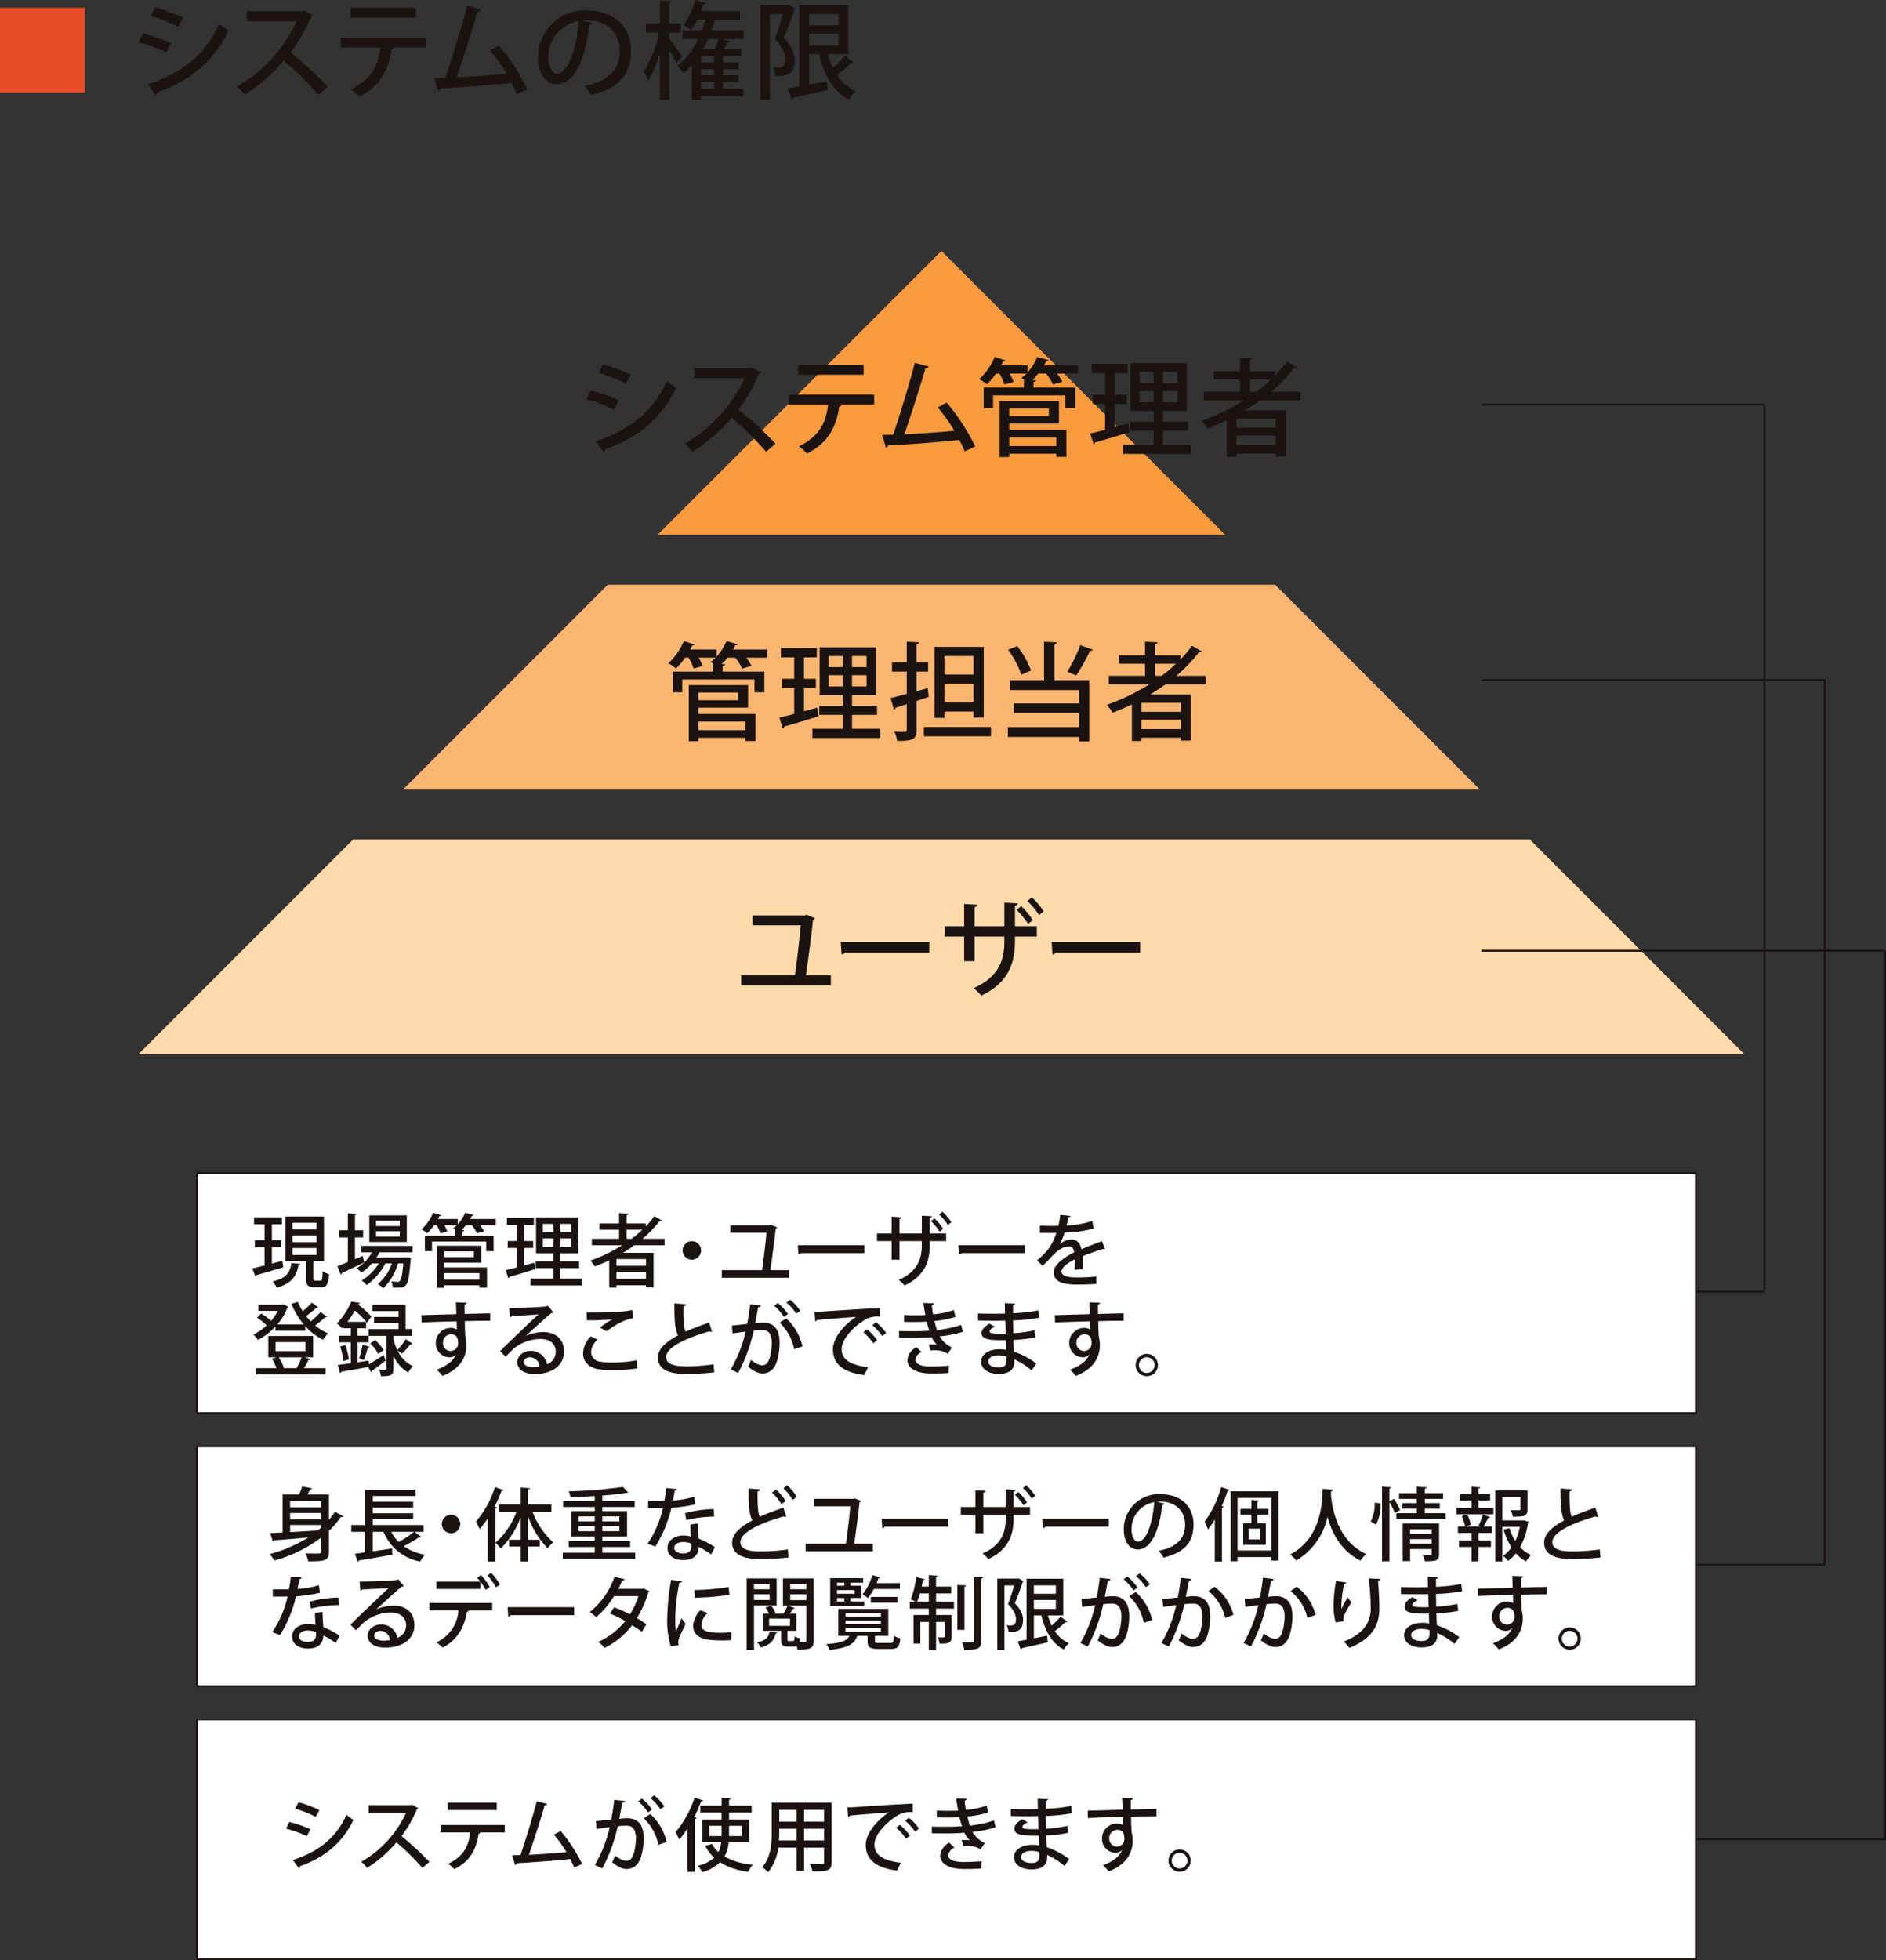 <?xml version="1.0" encoding="UTF-8"?> <svg xmlns="http://www.w3.org/2000/svg" width="500.382" height="519.869" viewBox="0 0 500.382 519.869"><rect x="0" y="0" width="500.382" height="519.869" fill="#333333" stroke="none"/><defs><style> .cls-1 { fill: #e64d28; } .cls-2 { fill: #1a1311; } .cls-3 { fill: #f79b3e; } .cls-4 { fill: #fab570; } .cls-5 { fill: #ffdaaa; } .cls-6 { fill: none; stroke: #1a1311; stroke-width: 0.5px; } .cls-7 { fill: #fff; } </style></defs><g id="txt04_sp" transform="translate(-100 -6989.949)"><rect id="長方形_127" data-name="長方形 127" class="cls-1" width="22.515" height="22.515" transform="translate(100 6992.003)"></rect><path id="パス_3523" data-name="パス 3523" class="cls-2" d="M16.855,10.883a42.041,42.041,0,0,1,7.4,2.562l-1.211,2.447a45.628,45.628,0,0,0-7.375-2.675Zm1.239,13.45c8.865-2.9,15.17-7.6,18.941-15.982a24.538,24.538,0,0,0,2.447,1.8C35.683,18.312,28.958,23.6,20.6,26.5a.66.66,0,0,1-.364.732Zm2.025-20.4A48.509,48.509,0,0,1,27.494,6.69L26.17,9.081a40.122,40.122,0,0,0-7.288-2.9Z" transform="translate(121.103 6987.959)"></path><path id="パス_3524" data-name="パス 3524" class="cls-2" d="M46.941,5.529a.833.833,0,0,1-.476.394,43.69,43.69,0,0,1-5.435,9.485,106.7,106.7,0,0,1,9.853,9.09L48.4,26.636A86.615,86.615,0,0,0,39.23,17.6a44.578,44.578,0,0,1-10.383,9.032,16.533,16.533,0,0,0-2.056-2.166A38.486,38.486,0,0,0,42.635,7.134H29.407V4.461H44.183l.507-.169Z" transform="translate(136.075 6988.443)"></path><path id="パス_3525" data-name="パス 3525" class="cls-2" d="M61.229,14.49H52.054l.533.138a.6.6,0,0,1-.617.366c-.732,4.925-2.591,9.541-8.555,12.5a20.576,20.576,0,0,0-2.14-1.915c5.657-2.816,7.15-6.387,7.739-11.087H38.545V11.872H61.229ZM58.413,6.608H41.105V3.992H58.413Z" transform="translate(151.902 6988.039)"></path><path id="パス_3526" data-name="パス 3526" class="cls-2" d="M71.01,27.235q-.634-1.521-1.434-3.039c-6,.673-14.663,1.265-18.913,1.492a.764.764,0,0,1-.563.591l-.983-3.4c.842,0,1.828-.031,2.926-.059,1.8-5.345,4.306-13.535,5.74-19.051l3.661.955c-.084.31-.394.453-.845.479C59.162,10.124,56.882,17.274,55,22.7c3.94-.169,9.935-.591,13.284-.927a49.159,49.159,0,0,0-4.418-6.192l2.365-1.3A56.463,56.463,0,0,1,73.8,25.94Z" transform="translate(166.137 6987.733)"></path><path id="パス_3527" data-name="パス 3527" class="cls-2" d="M75.223,7.6a.754.754,0,0,1-.758.451c-1.1,9.231-3.968,15.787-8.7,15.787-2.731,0-4.928-2.5-4.928-7.119A12.4,12.4,0,0,1,73.62,4.28C81.7,4.28,85.5,9.205,85.5,15c0,6.669-3.63,9.991-10.583,11.709a18.167,18.167,0,0,0-1.774-2.393c6.448-1.267,9.374-4.362,9.374-9.229,0-4.59-3.039-8.192-8.921-8.192-.394,0-.76.028-1.154.056Zm-3.6-.479a9.615,9.615,0,0,0-8.049,9.513c0,2.673.986,4.419,2.278,4.419,3.041,0,5.179-6.781,5.77-13.931" transform="translate(181.924 6988.426)"></path><path id="パス_3528" data-name="パス 3528" class="cls-2" d="M79.569,13.291c.786.986,2.9,3.97,3.374,4.7l-1.406,1.971c-.394-.873-1.211-2.337-1.969-3.632V29.588h-2.45V17.4a27.574,27.574,0,0,1-3.1,6.925,13.05,13.05,0,0,0-1.267-2.309,30.119,30.119,0,0,0,4.137-10.243H73.376V9.3h3.743V3.246l3.1.167c-.026.225-.2.368-.645.453V9.3h3.093v2.478H79.569Zm19.784-2.138v2.278H93.47L95.835,14c-.087.225-.31.338-.678.338-.279.507-.645,1.154-1.04,1.774H98.7v1.884H93.892V19.65h4.081v1.8H93.892v1.661H98v1.774H93.892v1.743H99.24v2.025H88.066v.986H85.59V20.385a19.475,19.475,0,0,1-2.168,2.166,13.127,13.127,0,0,0-1.687-1.884,20.942,20.942,0,0,0,5.488-7.234H83.115V11.154h5.12c.368-.929.7-1.884.986-2.844H87.052a15.951,15.951,0,0,1-1.715,2.729,12.345,12.345,0,0,0-2-1.265,19.019,19.019,0,0,0,3.123-6.669l2.9.814c-.082.2-.31.31-.648.282-.2.591-.394,1.211-.648,1.83H98.4V8.31H92.121a1.064,1.064,0,0,1-.31.028c-.282.957-.591,1.887-.929,2.816ZM91.5,17.991H88.066V19.65H91.5Zm0,3.461H88.066v1.661H91.5Zm0,3.435H88.066v1.743H91.5ZM89.924,13.432c-.422.929-.873,1.83-1.349,2.675h3.039a20.979,20.979,0,0,0,1.1-2.675Z" transform="translate(197.969 6986.844)"></path><path id="パス_3529" data-name="パス 3529" class="cls-2" d="M93.468,3.644l1.743.957a.853.853,0,0,1-.251.366c-.732,2.222-1.8,5.179-2.788,7.457,2.168,2.253,2.9,4.081,2.9,5.855,0,4.444-2.9,4.332-5.151,4.247a6.407,6.407,0,0,0-.617-2.335,8.463,8.463,0,0,0,1.155.084c1.434,0,2.11-.31,2.11-2.222,0-1.464-.76-3.238-2.813-5.32.788-1.969,1.577-4.587,2.166-6.584H88.486V28.888H85.98V3.728h7.065Zm10.386,13.087a22.509,22.509,0,0,0,1.349,3.6,30.787,30.787,0,0,0,3.154-3.182l2.391,1.8a.769.769,0,0,1-.7.138,41.692,41.692,0,0,1-3.743,3.182,11.558,11.558,0,0,0,4.954,4.278,10.437,10.437,0,0,0-1.774,2.222c-4.193-2.168-6.612-6.5-7.936-12.045H98.9v8.077c1.521-.282,3.1-.591,4.674-.9l.223,2.337c-3.377.786-6.894,1.575-9.116,2.053a.546.546,0,0,1-.422.453l-1.07-2.872c.9-.169,1.941-.338,3.123-.563V3.785h12.974V16.731Zm2.813-10.609H98.9V9.076h7.769Zm-7.769,8.3h7.769V11.3H98.9Z" transform="translate(215.774 6987.57)"></path><path id="パス_3530" data-name="パス 3530" class="cls-3" d="M261.17,0,185.863,75.307H336.477Z" transform="translate(88.599 7056.486)"></path><path id="パス_3531" data-name="パス 3531" class="cls-4" d="M211.411,37.728,157.071,92.068H442.811L388.471,37.728Z" transform="translate(49.829 7107.287)"></path><path id="パス_3532" data-name="パス 3532" class="cls-5" d="M127.159,123.487H553.274L496.31,66.52H184.126Z" transform="translate(9.553 7146.057)"></path><path id="パス_3533" data-name="パス 3533" class="cls-2" d="M179,19.771a41.974,41.974,0,0,1,7.4,2.562l-1.211,2.447a45.63,45.63,0,0,0-7.375-2.675Zm1.239,13.45c8.865-2.9,15.17-7.6,18.941-15.982a24.537,24.537,0,0,0,2.447,1.8C197.826,27.2,191.1,32.492,182.74,35.39a.66.66,0,0,1-.364.732Zm2.027-20.4a48.567,48.567,0,0,1,7.373,2.757l-1.323,2.391a40.124,40.124,0,0,0-7.288-2.9Z" transform="translate(77.762 7073.75)"></path><path id="パス_3534" data-name="パス 3534" class="cls-2" d="M209.084,14.418a.833.833,0,0,1-.476.394,43.687,43.687,0,0,1-5.434,9.485,106.709,106.709,0,0,1,9.853,9.09l-2.478,2.138a86.615,86.615,0,0,0-9.175-9.032,44.544,44.544,0,0,1-10.386,9.032,16.359,16.359,0,0,0-2.053-2.166,38.486,38.486,0,0,0,15.844-17.336H191.55V13.35h14.776l.507-.169Z" transform="translate(92.734 7074.235)"></path><path id="パス_3535" data-name="パス 3535" class="cls-2" d="M223.372,23.377H214.2l.533.141a.6.6,0,0,1-.617.366c-.732,4.925-2.591,9.541-8.558,12.5a20.032,20.032,0,0,0-2.138-1.912c5.657-2.816,7.15-6.39,7.739-11.09H200.688V20.761h22.684Zm-2.816-7.88H203.248V12.881h17.308Z" transform="translate(108.561 7073.831)"></path><path id="パス_3536" data-name="パス 3536" class="cls-2" d="M233.153,36.123q-.633-1.521-1.434-3.039c-6,.673-14.661,1.265-18.913,1.492a.764.764,0,0,1-.563.591l-.983-3.4c.842,0,1.828-.031,2.926-.059,1.8-5.345,4.306-13.535,5.74-19.051l3.661.955c-.084.31-.394.453-.845.479-1.436,4.925-3.717,12.075-5.6,17.505,3.94-.169,9.935-.591,13.284-.927a49.157,49.157,0,0,0-4.418-6.192l2.365-1.3a56.463,56.463,0,0,1,7.568,11.65Z" transform="translate(122.797 7073.523)"></path><path id="パス_3537" data-name="パス 3537" class="cls-2" d="M248.484,14.231V16.4h-5.6a12.01,12.01,0,0,1,1.406,2.168l-2.476.73a14.044,14.044,0,0,0-1.83-2.9H237.9a15.212,15.212,0,0,1-1.546,1.718l.927.056c-.028.225-.2.394-.645.448v1.464H247.7v5.489h-2.619v-3.4H225.915v3.4h-2.5V20.086h10.665v-2.11h.113l-.788-.394a13.239,13.239,0,0,0,1.352-1.183h-4.5a12.2,12.2,0,0,1,1.1,2.2l-2.393.7a18.293,18.293,0,0,0-1.352-2.9h-.927a18.951,18.951,0,0,1-2.422,2.842,14.062,14.062,0,0,0-2.025-1.349,16.834,16.834,0,0,0,4.109-5.911l2.87.929a.621.621,0,0,1-.648.253c-.169.364-.336.7-.533,1.068h7.007V16.09a13.8,13.8,0,0,0,2.616-4.109l2.954.845c-.082.223-.31.307-.645.307-.171.368-.368.734-.566,1.1ZM230.193,29.655v1.687h15.168v7.15h-2.673v-.845h-12.5v.9h-2.534V23.662h15.733v5.993Zm10.524-4H230.193v2.027h10.524Zm1.971,7.685h-12.5v2.281h12.5Z" transform="translate(137.567 7072.619)"></path><path id="パス_3538" data-name="パス 3538" class="cls-2" d="M241.309,29.66l3.517-.957c.031.113.056.225.34,2.278-3.32,1.044-6.84,2.112-9.09,2.729a.582.582,0,0,1-.394.479l-.9-2.842c1.1-.253,2.45-.591,3.937-.983V23.5h-3.262V21.049h3.262V15.363H235.2V12.885h9.513v2.478h-3.4v5.686h3.154V23.5h-3.154ZM254.06,34.3h7.514v2.45H243.531V34.3h8.051V30.618h-6.218V28.224h6.218V25.38h-6.108V12.688h14.945V25.38H254.06v2.844H260.7v2.393H254.06Zm-6.192-16.351h3.715V14.995h-3.715Zm0,5.122h3.715V20.091h-3.715ZM257.913,15h-3.855v2.957h3.855Zm0,5.094h-3.855v2.982h3.855Z" transform="translate(154.468 7073.571)"></path><path id="パス_3539" data-name="パス 3539" class="cls-2" d="M273.593,23.395H262.928c-1.3.955-2.647,1.828-4.027,2.673h10.806V38.281h-2.67v-.76H256.6v.873h-2.56V28.686a55.607,55.607,0,0,1-5.125,2.194,14.316,14.316,0,0,0-1.518-2.084,55.12,55.12,0,0,0,11.23-5.4H247.9V21.114h9.625V17.906h-6.953V15.684h6.953v-3.63l3.32.167c-.031.253-.225.394-.676.479v2.985h6.753v1.068a30.817,30.817,0,0,0,3.069-3.63l2.673,1.549a.769.769,0,0,1-.533.2.887.887,0,0,1-.282-.031,42.366,42.366,0,0,1-6.024,6.277h7.767Zm-6.556,4.9H256.6v2.363h10.442ZM256.6,35.242h10.442v-2.5H256.6Zm3.574-14.128h1.774a43.028,43.028,0,0,0,3.8-3.208h-5.573Z" transform="translate(171.449 7072.717)"></path><path id="パス_3545" data-name="パス 3545" class="cls-2" d="M219.1,91.068v2.675H195.32V91.068h14.243c.5-3.377,1.237-9.625,1.546-13.227H198.331V75.194H212.18l.507-.167,2.194.929a.759.759,0,0,1-.507.42c-.366,3.715-1.352,11.062-1.884,14.692Z" transform="translate(101.333 7157.512)"></path><path id="パス_3546" data-name="パス 3546" class="cls-2" d="M206.571,78.1h23.5v2.813H207.7a1.187,1.187,0,0,1-.9.507Z" transform="translate(116.483 7161.647)"></path><path id="パス_3547" data-name="パス 3547" class="cls-2" d="M242.773,83.446h-5.8v1.436c0,5.655-1.83,10.947-8.922,14.239A15.25,15.25,0,0,0,226,97.152c6.784-2.985,8.161-7.626,8.161-12.214V83.446h-7.88V90H223.5V83.446H218.32v-2.7H223.5V74.806l3.543.225c-.026.282-.282.563-.758.648v5.064h7.88V74.468l3.574.2c-.028.282-.251.507-.76.591v5.486h5.8Zm-4.135-8.02a17.724,17.724,0,0,1,3.067,3.686l-1.239.986a21.107,21.107,0,0,0-3.067-3.715Zm2.813-2.365a19.013,19.013,0,0,1,3.154,3.717l-1.241.983a18.147,18.147,0,0,0-3.1-3.715Z" transform="translate(132.303 7154.863)"></path><path id="パス_3548" data-name="パス 3548" class="cls-2" d="M230.415,78.1h23.5v2.813H231.541a1.187,1.187,0,0,1-.9.507Z" transform="translate(148.589 7161.647)"></path><line id="線_10" data-name="線 10" class="cls-6" x1="75.152" transform="translate(493.06 7097.234)"></line><line id="線_11" data-name="線 11" class="cls-6" x1="91.152" transform="translate(493.06 7170.269)"></line><line id="線_12" data-name="線 12" class="cls-6" x1="107.072" transform="translate(493.06 7242.082)"></line><line id="線_24" data-name="線 24" class="cls-6" x1="107.072" transform="translate(493.06 7477.748)"></line><line id="線_26" data-name="線 26" class="cls-6" x1="107.072" transform="translate(477.06 7404.907)"></line><line id="線_28" data-name="線 28" class="cls-6" x1="107.072" transform="translate(461.06 7332.484)"></line><line id="線_23" data-name="線 23" class="cls-6" y1="235.826" transform="translate(600.132 7242.082)"></line><line id="線_25" data-name="線 25" class="cls-6" y1="234.639" transform="translate(584.132 7170.269)"></line><line id="線_27" data-name="線 27" class="cls-6" y1="234.639" transform="translate(568.132 7097.428)"></line><g id="グループ_151" data-name="グループ 151" transform="translate(-403.513 2032.073)"><rect id="長方形_128" data-name="長方形 128" class="cls-7" width="397.691" height="63.64" transform="translate(555.771 5269.008)"></rect><rect id="長方形_129" data-name="長方形 129" class="cls-6" width="397.691" height="63.64" transform="translate(555.771 5269.008)"></rect><path id="パス_3549" data-name="パス 3549" class="cls-2" d="M332.829,21.2c.91-.251,1.858-.486,2.769-.737l.251,1.708c-2.6.781-5.322,1.563-7.075,2.072a.407.407,0,0,1-.317.338l-.8-2.114c.887-.19,2.006-.462,3.231-.781V16.833H328.31V14.975h2.577v-4.2H328.1V8.911h7.394V10.77h-2.663v4.2h2.452v1.858h-2.452Zm7.542.084c-.021.15-.19.275-.465.3-.528,2.663-1.5,4.8-5.786,6A5.693,5.693,0,0,0,333,25.938c3.822-.887,4.667-2.494,5.005-4.9Zm3.466,3.783c0,.591.085.655.528.655H345.7c.444,0,.528-.317.594-2.494a5.293,5.293,0,0,0,1.687.742c-.169,2.767-.655,3.485-2.048,3.485h-1.88c-1.734,0-2.135-.57-2.135-2.368V20.55h-5.491V8.7h10.224V20.55h-2.809ZM338.3,12.142h6.38V10.368H338.3Zm0,3.358h6.38v-1.8H338.3Zm0,3.4h6.38V17.065H338.3Z" transform="translate(242.813 5271.793)"></path><path id="パス_3550" data-name="パス 3550" class="cls-2" d="M357.2,18.7h-8.769a14.007,14.007,0,0,1-.781,1.33h7.647l.4-.042,1.077.169a4.561,4.561,0,0,1-.085.528c-.338,4.4-.673,6.106-1.244,6.718-.615.676-1.206.718-3.466.655a3.977,3.977,0,0,0-.444-1.626c.739.063,1.394.084,1.689.084a.7.7,0,0,0,.634-.232c.359-.359.634-1.605.887-4.646h-1.394a15.019,15.019,0,0,1-3.952,6.631,5.927,5.927,0,0,0-1.436-1.162,12.256,12.256,0,0,0,3.761-5.47h-1.713a16.9,16.9,0,0,1-4.963,5.744,6.789,6.789,0,0,0-1.352-1.2,13.759,13.759,0,0,0,4.541-4.541h-1.816a13.142,13.142,0,0,1-2.79,2.45,11.174,11.174,0,0,0-1.267-1.162,9.642,9.642,0,0,0,1.987-1.523v-.021c-2.156,1.058-4.437,2.135-5.937,2.811a.408.408,0,0,1-.275.38l-.868-2.2c.763-.275,1.713-.655,2.769-1.1V14.751H337.7v-1.9h2.344V8.331l2.368.145c-.023.171-.15.277-.486.319v4.057H344.1v1.9h-2.175v5.768l2.049-.866c.042.084.042.169.4,1.732a12.142,12.142,0,0,0,2.07-2.682h-2.811V16.99H357.2Zm-1.523-2.745h-9.949V8.9h9.949Zm-1.858-5.62h-6.3v1.394h6.3Zm0,2.767h-6.3v1.417h6.3Z" transform="translate(255.764 5271.297)"></path><path id="パス_3551" data-name="パス 3551" class="cls-2" d="M366.495,9.959v1.626h-4.2a9.174,9.174,0,0,1,1.056,1.626l-1.858.549a10.611,10.611,0,0,0-1.373-2.175h-1.563a11.41,11.41,0,0,1-1.162,1.288l.7.042c-.021.169-.15.3-.486.338v1.1h8.3v4.12h-1.966V15.914H349.551v2.558h-1.88v-4.12h8.006V12.768h.084l-.591-.3a9.516,9.516,0,0,0,1.014-.887h-3.379a9.1,9.1,0,0,1,.824,1.65l-1.8.526a13.952,13.952,0,0,0-1.014-2.175h-.7a14.605,14.605,0,0,1-1.814,2.135,10.617,10.617,0,0,0-1.523-1.016,12.682,12.682,0,0,0,3.086-4.437l2.154.7a.46.46,0,0,1-.486.19c-.127.277-.256.53-.4.8H356.4v1.394a10.379,10.379,0,0,0,1.966-3.086l2.218.636c-.063.169-.235.232-.486.232-.129.275-.275.549-.425.824ZM352.763,21.537V22.8h11.388v5.364h-2.009v-.634h-9.379v.676h-1.9V17.036h11.81v4.5Zm7.9-3h-7.9v1.518h7.9Zm1.478,5.765h-9.379v1.711h9.379Z" transform="translate(268.57 5271.21)"></path><path id="パス_3552" data-name="パス 3552" class="cls-2" d="M361.208,21.536l2.642-.716c.021.082.042.167.253,1.708-2.494.781-5.134,1.586-6.821,2.051a.451.451,0,0,1-.3.359l-.676-2.135c.824-.19,1.84-.441,2.957-.739V16.911h-2.45v-1.84h2.45V10.805h-2.64V8.947h7.141v1.858h-2.558v4.266h2.368v1.84h-2.368Zm9.572,3.487h5.641V26.86H362.876V25.023h6.045V22.254h-4.67v-1.8h4.67V18.326h-4.585V8.8h11.219v9.527h-4.775v2.133h4.986v1.8h-4.986Zm-4.648-12.275h2.788V10.531h-2.788Zm0,3.846h2.788V14.356h-2.788Zm7.542-6.063h-2.893v2.217h2.893Zm0,3.825h-2.893v2.239h2.893Z" transform="translate(281.395 5271.927)"></path><path id="パス_3553" data-name="パス 3553" class="cls-2" d="M385.545,16.835h-8.006c-.971.718-1.985,1.373-3.02,2.006h8.112v9.168h-2.009v-.57h-7.837v.655h-1.922V20.808a41.225,41.225,0,0,1-3.844,1.647,10.754,10.754,0,0,0-1.14-1.563,41.4,41.4,0,0,0,8.429-4.057h-8.049V15.125h7.223V12.717h-5.216V11.049h5.216V8.322l2.494.127c-.021.19-.169.3-.507.361v2.239h5.071v.8a22.951,22.951,0,0,0,2.3-2.724l2.006,1.162a.568.568,0,0,1-.4.148.719.719,0,0,1-.211-.021,31.607,31.607,0,0,1-4.519,4.712h5.829Zm-4.923,3.677h-7.837v1.774h7.837Zm-7.837,5.219h7.837V23.849h-7.837Zm2.685-10.606h1.33a31.734,31.734,0,0,0,2.851-2.408h-4.181Z" transform="translate(294.282 5271.285)"></path><path id="パス_3554" data-name="パス 3554" class="cls-2" d="M381.2,13.941a2.451,2.451,0,1,1-2.452-2.45,2.454,2.454,0,0,1,2.452,2.45" transform="translate(308.317 5275.552)"></path><path id="パス_3555" data-name="パス 3555" class="cls-2" d="M398.578,21.678v2.006H380.73V21.678h10.686c.38-2.534.932-7.225,1.162-9.928h-9.59V9.765h10.4l.38-.129,1.647.7a.583.583,0,0,1-.38.317c-.274,2.788-1.014,8.3-1.415,11.026Z" transform="translate(314.279 5273.054)"></path><path id="パス_3556" data-name="パス 3556" class="cls-2" d="M389.331,11.94H406.97v2.112h-16.8a.877.877,0,0,1-.676.382Z" transform="translate(325.861 5276.156)"></path><path id="パス_3557" data-name="パス 3557" class="cls-2" d="M416.637,15.953h-4.353V17.03c0,4.247-1.373,8.22-6.695,10.691a11.6,11.6,0,0,0-1.542-1.478c5.09-2.239,6.124-5.723,6.124-9.168V15.953h-5.916v4.923h-2.091V15.953H398.28V13.925h3.886V9.469l2.663.169c-.021.211-.211.422-.573.486v3.8h5.916V9.216l2.684.148c-.021.211-.192.38-.573.443v4.118h4.353Zm-3.1-6.019a13.38,13.38,0,0,1,2.3,2.769l-.929.737a16.01,16.01,0,0,0-2.3-2.788Zm2.112-1.774a14.367,14.367,0,0,1,2.365,2.785l-.929.742a13.845,13.845,0,0,0-2.323-2.79Z" transform="translate(337.911 5271.066)"></path><path id="パス_3558" data-name="パス 3558" class="cls-2" d="M407.487,11.94h17.639v2.112h-16.8a.877.877,0,0,1-.676.382Z" transform="translate(350.308 5276.156)"></path><path id="パス_3559" data-name="パス 3559" class="cls-2" d="M434.4,17.638a.257.257,0,0,1-.129.023.744.744,0,0,1-.359-.106c-1.584.486-3.78,1.246-5.449,1.922q.06.693.061,1.582c0,.573-.021,1.206-.061,1.905l-2.133.143a22.086,22.086,0,0,0,.082-2.806c-1.985.993-3.548,2.215-3.548,3.255s1.309,1.563,3.952,1.563a47.5,47.5,0,0,0,5.28-.256l.019,1.964c-1.183.127-3.02.169-5.322.169-4.057,0-5.979-.927-5.979-3.339,0-1.769,2.325-3.63,5.388-5.193-.106-.953-.528-1.563-1.267-1.563-1.478,0-3.02.8-4.817,2.83-.547.61-1.352,1.436-2.281,2.3l-1.457-1.436a24.41,24.41,0,0,0,2.788-2.743,14.574,14.574,0,0,0,2.323-4.562l-.971.019c-.842,0-2.344,0-3.4-.019v-1.9c1.246.042,2.748.063,3.635.063l1.286-.021c.19-.908.361-1.8.507-2.919l2.663.3c-.042.214-.232.343-.507.382-.148.763-.319,1.46-.509,2.152a25.742,25.742,0,0,0,6.826-1.2l.359,2.009a32.458,32.458,0,0,1-7.732,1.077,12.252,12.252,0,0,1-1.267,3h.021a5.281,5.281,0,0,1,3.147-1.18c1.309,0,2.3.925,2.6,2.6,1.711-.76,3.8-1.542,5.43-2.175Z" transform="translate(362.287 5271.538)"></path><path id="パス_3560" data-name="パス 3560" class="cls-2" d="M345,19.827a.531.531,0,0,1-.507.108,28.7,28.7,0,0,1-2.727,2.173,14.065,14.065,0,0,0,1.248,1.438,26.954,26.954,0,0,0,2.6-2.494l1.713,1.267a.541.541,0,0,1-.507.106,32.955,32.955,0,0,1-2.642,2.178,13.232,13.232,0,0,0,3.445,2.112,7.93,7.93,0,0,0-1.354,1.668,15.518,15.518,0,0,1-4.731-3.611v1.246h-7.882v-1.14a18.038,18.038,0,0,1-4.667,3.569,7.881,7.881,0,0,0-1.225-1.436,13.9,13.9,0,0,0,3.529-2.408,13.507,13.507,0,0,0-2.558-2.049l1.1-1.1a13.092,13.092,0,0,1,2.619,1.943,13.261,13.261,0,0,0,1.837-2.661h-5.176V19.088h6.232l.338-.084,1.373.676a.652.652,0,0,1-.275.256,15.015,15.015,0,0,1-2.642,4.393h7a20.8,20.8,0,0,1-3.276-5.451l1.711-.528a16.4,16.4,0,0,0,1.291,2.492,20.975,20.975,0,0,0,2.408-2.3ZM341.347,33.05l1.563.467c-.066.169-.232.232-.507.232a20.484,20.484,0,0,1-1.206,2.175h5.728v1.668H328.418V35.924h5.493a12.45,12.45,0,0,0-1.206-2.513l1.206-.361h-2.178V27.39h11.892v5.66Zm-7.671-1.624h7.9V29.019h-7.9Zm5.6,4.5a23.379,23.379,0,0,0,1.312-2.874H334.5a9.968,9.968,0,0,1,1.352,2.853l-.063.021Z" transform="translate(242.958 5284.786)"></path><path id="パス_3561" data-name="パス 3561" class="cls-2" d="M357.29,29.477a.487.487,0,0,1-.509.124,25.336,25.336,0,0,1-2.3,2.515l-1.185-.866a8.482,8.482,0,0,0,4.1,4.184,7.817,7.817,0,0,0-1.246,1.687,9.7,9.7,0,0,1-3.93-4.477v3.466c0,1.708-.57,2-3.276,2a7.862,7.862,0,0,0-.5-1.753c.716.023,1.392.023,1.626.023.232-.023.3-.084.3-.319V27.384h-4.733V29.1h-2.914v5.3l2.914-.443.042.995c1.077-.615,2.513-1.544,3.93-2.452l.526,1.481c-1.286.99-2.659,2.027-3.59,2.659a.426.426,0,0,1-.211.425l-.8-1.4c-2.661.486-5.385.953-7.119,1.248a.511.511,0,0,1-.359.336l-.591-2.133c.971-.127,2.156-.272,3.466-.462V29.1h-3.191V27.363h3.191V25.38h-2.03v-.3l-.314.338a6.761,6.761,0,0,0-1.373-1.309,19.257,19.257,0,0,0,3.841-5.789l2.283.359c-.042.19-.19.3-.465.3l-.042.106a26.534,26.534,0,0,1,3.55,3.189L345.226,23.9a24.7,24.7,0,0,0-3.252-3.21,26,26,0,0,1-1.943,3h4.942V25.38h-2.26v1.983h2.914V25.61h7.964V23.984h-6.507V22.377h6.507V20.837h-6.95V19.127h8.811V25.61h1.732v1.774h-4.965v.72a13.942,13.942,0,0,0,1.035,3.083,20.135,20.135,0,0,0,2.239-2.914Zm-18.317,4.606a18.823,18.823,0,0,0-.885-3.846l1.37-.38a17.872,17.872,0,0,1,.932,3.8Zm6.932-3.761a.5.5,0,0,1-.486.211,26.092,26.092,0,0,1-1.058,3.273l-1.225-.465a31.135,31.135,0,0,0,.929-3.611Zm2.3,1.858a12.866,12.866,0,0,0-2.135-2.809l1.33-.866a11.92,11.92,0,0,1,2.22,2.7Z" transform="translate(255.667 5284.75)"></path><path id="パス_3562" data-name="パス 3562" class="cls-2" d="M346.77,21.807c1.328-.042,7.816-.214,9.273-.277,0-.3-.084-2.555-.129-3.128l2.874.129c-.021.19-.211.4-.591.467,0,.544.021,1.563.04,2.487,2.684-.08,5.432-.143,6.784-.164v1.985c-1.626-.023-4.142,0-6.739.084.021.779.021,1.542.04,2.07.045.739.066,1.291.087,1.964a7.823,7.823,0,0,1,.3,2.325c0,4.332-2.98,6.864-6.359,8.154a14.16,14.16,0,0,0-1.544-1.652c2.727-.971,4.461-2.384,5.092-4.013h-.021a2.135,2.135,0,0,1-1.647.741,3.7,3.7,0,0,1-3.653-3.78,3.994,3.994,0,0,1,3.949-4.013,2.954,2.954,0,0,1,1.668.465c0-.087-.021-.169-.021-.235-.019-.4-.04-1.248-.063-1.983-3.484.1-6.95.188-9.273.314Zm9.738,7.349c0-1.518-.636-2.283-1.861-2.283a2.161,2.161,0,0,0-2.154,2.328,2.031,2.031,0,0,0,2.009,2.112,2.005,2.005,0,0,0,2.006-2.156" transform="translate(268.551 5284.857)"></path><path id="パス_3563" data-name="パス 3563" class="cls-2" d="M362.551,26.744a11.931,11.931,0,0,1,4.625-.971c3.276,0,5.449,1.943,5.449,5.153,0,3.825-3.334,5.979-7.751,5.979-2.745,0-4.648-1.183-4.648-3.189,0-1.628,1.647-2.957,3.611-2.957a4.325,4.325,0,0,1,4.271,3.548,3.509,3.509,0,0,0,2.323-3.337c0-2.049-1.586-3.36-3.97-3.36a11.326,11.326,0,0,0-7.354,2.706c-.549.528-1.394,1.394-1.943,2.006l-1.5-1.478c1.668-1.732,7.352-7.14,10.2-9.783-1.119.15-5.071.34-7.1.425a.66.66,0,0,1-.465.336l-.211-2.429c2.79,0,8.492-.211,9.949-.443l.317-.167,1.457,1.772a1.226,1.226,0,0,1-.591.232c-1.288.995-4.963,4.4-6.674,5.937Zm2.006,8.323a9.834,9.834,0,0,0,1.584-.167,2.67,2.67,0,0,0-2.494-2.452c-.887,0-1.687.486-1.687,1.267,0,1.077,1.457,1.352,2.6,1.352" transform="translate(280.527 5285.369)"></path><path id="パス_3564" data-name="パス 3564" class="cls-2" d="M379.47,34.738a42.747,42.747,0,0,1-6.42.443,23.608,23.608,0,0,1-4.245-.272c-2.642-.594-3.761-2.3-3.761-4.186a6.74,6.74,0,0,1,2.048-4.477l1.8.847a5.015,5.015,0,0,0-1.713,3.316,2.628,2.628,0,0,0,2.386,2.534,18.142,18.142,0,0,0,3.234.232,34.664,34.664,0,0,0,6.5-.591Zm-9.928-10.815a23.92,23.92,0,0,1,3.189-2.154v-.023a62.725,62.725,0,0,1-6.695.235c0-.53,0-1.563-.042-2.051,2.006.042,6.357-.042,8.26-.167a30.84,30.84,0,0,0,3.886-.486l.19,2.173c-2.7.361-5.789,2.452-7.011,3.445Z" transform="translate(293.156 5286.036)"></path><path id="パス_3565" data-name="パス 3565" class="cls-2" d="M387.853,26.041a.578.578,0,0,1-.19.021.988.988,0,0,1-.486-.127c-6.315,1.774-11.512,4.266-11.493,6.824.021,1.8,1.966,2.45,5.179,2.45a50.891,50.891,0,0,0,7.415-.526l.19,2.133a61.745,61.745,0,0,1-7.692.4c-4.1,0-7.225-.993-7.265-4.332-.021-2.26,2.112-4.182,5.343-5.894-.76-1.415-1.014-3.825-.971-8.471l3.065.253c-.045.277-.235.467-.676.507-.045,3.339.04,5.535.57,6.739,1.877-.845,4.031-1.647,6.275-2.408Z" transform="translate(304.559 5285.017)"></path><path id="パス_3566" data-name="パス 3566" class="cls-2" d="M389.743,19.636c-.066.3-.317.4-.7.425-.235,1.1-.57,3.02-.826,4.266.763-.084,1.563-.148,2.049-.148,3.36-.021,4.437,2.26,4.437,5.491a17.435,17.435,0,0,1-.634,4.458c-.655,2.368-2.051,3.529-3.928,3.529-.847,0-2.049-.4-3.825-1.8a8.392,8.392,0,0,0,.739-1.8c1.563,1.164,2.429,1.415,3.043,1.415,1.014,0,1.6-.737,1.985-2.006a16.7,16.7,0,0,0,.549-3.888c-.021-2.239-.739-3.463-2.534-3.442a17.287,17.287,0,0,0-2.283.169,43.839,43.839,0,0,1-4.118,11.2l-1.945-.927a36.352,36.352,0,0,0,3.931-10.036l-3.485.486-.169-2.07,4.055-.443c.3-1.542.591-3.4.8-5.216Zm6.082,3.02a12.232,12.232,0,0,0-2.6-2.957l.993-.718A12.288,12.288,0,0,1,396.9,21.9Zm2.745,8.577a13.285,13.285,0,0,0-3.865-7.054l1.732-1.119a14.154,14.154,0,0,1,4.332,7.413Zm.53-9.44a12.25,12.25,0,0,0-2.619-2.938l1.011-.739a13.345,13.345,0,0,1,2.684,2.938Z" transform="translate(315.66 5284.471)"></path><path id="パス_3567" data-name="パス 3567" class="cls-2" d="M391.212,20.031c.631,0,1.542-.021,2.133-.061,2.154-.171,12.04-.826,15.208-.91l.024,2.241a6.4,6.4,0,0,0-4.48,1.162c-2.724,1.734-5.683,4.878-5.683,7.436,0,2.661,2.093,4.224,7.014,4.817l-1.014,2.091c-6.021-.781-8.3-3.191-8.3-6.887,0-2.769,2.642-6.253,6.127-8.558-2.473.192-8.006.615-10.311.847a.8.8,0,0,1-.5.338Zm13.92,4.627a13.848,13.848,0,0,1,2.706,2.893l-1.037.8a14.556,14.556,0,0,0-2.619-2.893Zm2.389-1.88a12.7,12.7,0,0,1,2.7,2.874l-1.014.821a15.188,15.188,0,0,0-2.64-2.893Z" transform="translate(328.394 5285.744)"></path><path id="パス_3568" data-name="パス 3568" class="cls-2" d="M417.673,26.109a30.531,30.531,0,0,1-6.127,1.206,7.458,7.458,0,0,0,3.276,2.957l-1.143,1.668a5.968,5.968,0,0,0-3.527-.927,7.537,7.537,0,0,0-1.014.063l-.465-1.586c.232-.019.488-.019.76-.019a13.186,13.186,0,0,1,1.375.061,7.891,7.891,0,0,1-1.4-1.988c-1.52.108-3.21.174-4.522.174-1.138,0-2.764,0-4.1-.045l-.021-1.774c1.2.042,2.851.042,4.057.042,1.162,0,2.7-.042,3.97-.129-.19-.591-.507-1.6-.7-2.408-.676.063-1.861.108-4.034.108-.7,0-1.373-.021-1.966-.045V21.655c.889.042,1.816.063,2.621.063,1.014,0,2.239,0,3.041-.063-.19-.932-.38-2.072-.528-3.172l2.809.063c0,.237-.211.4-.57.486.084.781.19,1.668.338,2.454a23.726,23.726,0,0,0,5.493-1.14l.444,1.812a26.848,26.848,0,0,1-5.557,1.079,24.826,24.826,0,0,0,.655,2.41,30.3,30.3,0,0,0,6.425-1.373Zm-8.555,11.05c-3.506-.042-6.124-1.206-6.124-3.611a4.392,4.392,0,0,1,2.384-3.379l1.375,1.309a2.644,2.644,0,0,0-1.626,1.988c-.021,1.267,1.6,1.814,3.97,1.835,1.542,0,3.506-.082,4.9-.211l-.085,1.943c-.95.066-2.217.127-3.97.127Z" transform="translate(341.268 5284.967)"></path><path id="パス_3569" data-name="パス 3569" class="cls-2" d="M409.7,21.22c1.312.082,3.191.082,4.733.082.8,0,1.668-.019,2.429-.042-.021-.974-.04-2.067-.04-2.767l2.724.148c-.021.235-.19.361-.551.425,0,.591,0,1.455.023,2.107a43.618,43.618,0,0,0,6.676-.756l.23,1.943a45.626,45.626,0,0,1-6.929.7l.066,3.4a36.2,36.2,0,0,0,5.618-.76l.211,1.856a36.651,36.651,0,0,1-5.786.68c.042,1.225.082,2.321.127,3.126a21.662,21.662,0,0,1,5.955,3.147l-1.267,1.814a20.055,20.055,0,0,0-4.6-2.933v.8c-.023,1.882-1.352,3.065-4.1,3.065-2.767,0-4.688-1.267-4.688-3.255,0-2.088,2.281-3.273,4.733-3.273a8.676,8.676,0,0,1,1.922.169c-.023-.763-.045-1.647-.084-2.6-.446.019-.887.019-1.312.019-3.7,0-5.153-.441-5.153-1.922,0-.826.631-1.563,2.07-2.471l1.436.824c-1.246.615-1.373.995-1.373,1.225,0,.507.824.591,2.513.61.528,0,1.161,0,1.753-.019-.04-1.162-.063-2.323-.106-3.442-.781.021-1.69.04-2.492.04-1.394,0-3.421-.019-4.733-.061Zm7.563,11.425a7.986,7.986,0,0,0-2.133-.314c-1.436,0-2.724.591-2.724,1.628,0,1.056,1.225,1.579,2.83,1.579,1.46,0,2.028-.629,2.028-1.875Z" transform="translate(353.293 5284.98)"></path><path id="パス_3570" data-name="パス 3570" class="cls-2" d="M418.39,21.807c1.328-.042,7.816-.214,9.273-.277,0-.3-.084-2.555-.129-3.128l2.875.129c-.021.19-.211.4-.591.467,0,.544.019,1.563.04,2.487,2.684-.08,5.432-.143,6.784-.164v1.985c-1.626-.023-4.141,0-6.739.084.021.779.021,1.542.04,2.07.045.739.066,1.291.087,1.964a7.821,7.821,0,0,1,.3,2.325c0,4.332-2.98,6.864-6.359,8.154a14.168,14.168,0,0,0-1.544-1.652c2.727-.971,4.461-2.384,5.092-4.013h-.021a2.135,2.135,0,0,1-1.647.741,3.7,3.7,0,0,1-3.654-3.78,3.994,3.994,0,0,1,3.949-4.013,2.96,2.96,0,0,1,1.668.465c0-.087-.021-.169-.021-.235-.019-.4-.04-1.248-.063-1.983-3.485.1-6.95.188-9.274.314Zm9.736,7.349c0-1.518-.634-2.283-1.858-2.283a2.161,2.161,0,0,0-2.154,2.328,2.031,2.031,0,0,0,2.009,2.112,2,2,0,0,0,2-2.156" transform="translate(364.989 5284.857)"></path><path id="パス_3571" data-name="パス 3571" class="cls-2" d="M433.44,27.186a2.958,2.958,0,1,1-2.957-2.959,2.967,2.967,0,0,1,2.957,2.959m-.887,0a2.08,2.08,0,1,0-2.07,2.091,2.075,2.075,0,0,0,2.07-2.091" transform="translate(377.289 5292.701)"></path></g><g id="グループ_152" data-name="グループ 152" transform="translate(-403.513 2032.073)"><rect id="長方形_132" data-name="長方形 132" class="cls-7" width="397.691" height="63.64" transform="translate(555.771 5341.431)"></rect><rect id="長方形_133" data-name="長方形 133" class="cls-6" width="397.691" height="63.64" transform="translate(555.771 5341.431)"></rect><path id="パス_3572" data-name="パス 3572" class="cls-2" d="M345.33,48.067a19.651,19.651,0,0,0,1.6-2.135l2.22,1.2a.525.525,0,0,1-.422.171.716.716,0,0,1-.211-.023A24.433,24.433,0,0,1,345.33,51v5.449c0,2.513-1.122,2.619-5.493,2.619a8.9,8.9,0,0,0-.72-2.11c.91.04,1.84.04,2.558.04,1.478,0,1.584,0,1.584-.57V52.777a37.068,37.068,0,0,1-12.42,6.082,9.229,9.229,0,0,0-1.225-1.708,37.936,37.936,0,0,0,10.245-4.416c-3.466.317-6.739.591-9.065.76a.481.481,0,0,1-.359.317l-.674-2.239c.929-.045,2.025-.084,3.273-.169V41.349h4.395a20.115,20.115,0,0,0,.8-2.135l2.642.507c-.063.169-.232.256-.507.275-.19.4-.467.868-.739,1.354h5.7ZM343.258,43.1h-8.218v1.668h8.218Zm0,3.147h-8.218v1.69h8.218Zm-8.218,3.17V51.3c2.3-.106,4.857-.275,7.394-.422.277-.235.549-.465.824-.72v-.737Z" transform="translate(245.449 5312.881)"></path><path id="パス_3573" data-name="パス 3573" class="cls-2" d="M355.631,50.736l1.774,1.33a.631.631,0,0,1-.549.106,41.178,41.178,0,0,1-4.1,2.389,14.2,14.2,0,0,0,5.641,2.26,7.739,7.739,0,0,0-1.269,1.8,13.066,13.066,0,0,1-9.736-7.88H344.56v5.176c1.647-.232,3.4-.507,5.113-.76l.063,1.647c-3.233.591-6.655,1.162-8.832,1.521a.456.456,0,0,1-.314.338l-.8-2.091,2.724-.38V50.736h-3.677v-1.8h3.7V39.583h13.373v1.668H344.56v1.5h10.71v1.582H344.56v1.5h10.71V47.42H344.56v1.521h13.457v1.8Zm-6.19,0a10.312,10.312,0,0,0,1.985,2.7,29.973,29.973,0,0,0,4.1-2.7Z" transform="translate(257.867 5313.378)"></path><path id="パス_3574" data-name="パス 3574" class="cls-2" d="M353.981,44.86a2.452,2.452,0,1,1-2.454-2.45,2.456,2.456,0,0,1,2.454,2.45" transform="translate(271.658 5317.185)"></path><path id="パス_3575" data-name="パス 3575" class="cls-2" d="M360.269,40.068c-.085.167-.256.23-.551.23a38.129,38.129,0,0,1-1.858,4.182l.657.19c-.023.171-.171.277-.467.319V59h-1.966V47.544a26.811,26.811,0,0,1-2.173,2.874,21.516,21.516,0,0,0-.971-1.988,27.072,27.072,0,0,0,5.047-9.144Zm12.674,5.723h-5.007a20.474,20.474,0,0,0,5.514,8.154,7.98,7.98,0,0,0-1.5,1.565,23.8,23.8,0,0,1-5.176-8.368v6.106h3.1v1.8h-3.1V59h-1.964V55.044h-3.083v-1.8h3.083V47.27a23.4,23.4,0,0,1-5.282,8.3,8.845,8.845,0,0,0-1.436-1.521,20.542,20.542,0,0,0,5.618-8.26h-4.667V43.87h5.768V39.411l2.45.148c-.021.169-.169.3-.486.338V43.87h6.169Z" transform="translate(276.857 5312.979)"></path><path id="パス_3576" data-name="パス 3576" class="cls-2" d="M373.248,56.729h8.724v1.626H362.75V56.729h8.492V55.206h-6.91V53.643h6.91V52.4h-6.235V45.7h6.235V44.6h-8.389V43h8.389V41.688c-2.178.148-4.393.23-6.465.275a5.385,5.385,0,0,0-.446-1.542,112.286,112.286,0,0,0,14.386-1.162l1.375,1.542a.551.551,0,0,1-.275.084.991.991,0,0,1-.235-.045c-1.708.3-3.928.53-6.336.72V43h8.6V44.6h-8.6v1.1h6.57V52.4h-6.57v1.246h7.373v1.563h-7.373Zm-6.275-8.323h4.266v-1.33h-4.266Zm0,2.6h4.266v-1.33h-4.266Zm10.8-3.928h-4.522v1.33h4.522Zm0,2.6h-4.522V51h4.522Z" transform="translate(290.069 5312.942)"></path><path id="パス_3577" data-name="パス 3577" class="cls-2" d="M380.176,39.67a.677.677,0,0,1-.631.42c-.129.826-.34,1.882-.509,2.6a26.01,26.01,0,0,0,5.7-.993l.275,2.006a43.13,43.13,0,0,1-6.359.953A33.893,33.893,0,0,1,374.408,54.9l-2.067-.76a27.5,27.5,0,0,0,4.076-9.445c-.444.021-.993.021-1.457.021h-2.473V42.8h2.431c.655,0,1.309,0,1.858-.021.211-1.037.38-2.22.507-3.381ZM385.69,48.8c.021,1.478.106,2.661.211,3.991a24.214,24.214,0,0,1,4.311,2.283L389.2,57.013a19.783,19.783,0,0,0-3.3-2.006c0,1.162-.462,3.485-4.118,3.485-2.3-.021-4.184-1.122-4.16-3.255s2.173-3.273,4.2-3.273a8.78,8.78,0,0,1,2.006.275c-.085-1.183-.148-2.389-.148-3.21Zm-1.732,5.324a6.014,6.014,0,0,0-2.175-.425c-1.14,0-2.347.486-2.347,1.542,0,.971.974,1.5,2.389,1.5,1.183,0,2.133-.53,2.133-1.837ZM390,46.958a33.3,33.3,0,0,0-7.394.929l-.317-1.84a32.18,32.18,0,0,1,7.605-1.077Z" transform="translate(302.983 5313.123)"></path><path id="パス_3578" data-name="パス 3578" class="cls-2" d="M396.248,47.432a.655.655,0,0,1-.19.019.979.979,0,0,1-.486-.124c-6.317,1.774-11.514,4.266-11.493,6.824.021,1.8,1.966,2.45,5.176,2.45a50.481,50.481,0,0,0,7.415-.528l.19,2.133a61.675,61.675,0,0,1-7.69.4c-4.1,0-7.225-.99-7.267-4.329-.021-2.26,2.114-4.184,5.345-5.894-.763-1.417-1.014-3.825-.971-8.471l3.062.253c-.042.275-.232.465-.676.507-.042,3.339.042,5.533.57,6.739,1.88-.845,4.034-1.647,6.275-2.408Zm-2.706-7.225A13.438,13.438,0,0,1,396.1,43.27l-1.14.8a12.723,12.723,0,0,0-2.494-3.062Zm2.959-1.119a11.832,11.832,0,0,1,2.534,3.041l-1.077.8a13.667,13.667,0,0,0-2.473-3.043Z" transform="translate(315.86 5312.712)"></path><path id="パス_3579" data-name="パス 3579" class="cls-2" d="M408.057,52.6V54.6H390.209V52.6H400.9c.38-2.534.932-7.225,1.162-9.928h-9.59V40.684h10.4l.38-.129,1.647.7a.583.583,0,0,1-.38.317c-.275,2.788-1.014,8.3-1.415,11.026Z" transform="translate(327.043 5314.687)"></path><path id="パス_3580" data-name="パス 3580" class="cls-2" d="M398.81,42.859h17.639v2.112h-16.8a.875.875,0,0,1-.676.38Z" transform="translate(338.624 5317.79)"></path><path id="パス_3581" data-name="パス 3581" class="cls-2" d="M426.116,46.872h-4.353v1.077c0,4.247-1.373,8.22-6.695,10.691a11.614,11.614,0,0,0-1.542-1.478c5.09-2.239,6.124-5.723,6.124-9.168V46.872h-5.916v4.923h-2.091V46.872h-3.886V44.844h3.886V40.388l2.663.169c-.021.211-.211.422-.573.486v3.8h5.916V40.135l2.684.148c-.021.211-.192.38-.573.443v4.118h4.353Zm-3.1-6.019a13.379,13.379,0,0,1,2.3,2.769l-.929.737a16,16,0,0,0-2.3-2.788Zm2.112-1.774a14.364,14.364,0,0,1,2.365,2.785l-.929.742a13.852,13.852,0,0,0-2.323-2.79Z" transform="translate(350.675 5312.7)"></path><path id="パス_3582" data-name="パス 3582" class="cls-2" d="M416.966,42.859H434.6v2.112h-16.8a.875.875,0,0,1-.676.38Z" transform="translate(363.072 5317.79)"></path><path id="パス_3583" data-name="パス 3583" class="cls-2" d="M436.978,42.57a.564.564,0,0,1-.57.338c-.821,6.929-2.975,11.852-6.526,11.852-2.048,0-3.7-1.882-3.7-5.345a9.305,9.305,0,0,1,9.59-9.337c6.063,0,8.912,3.7,8.912,8.049,0,5.005-2.724,7.5-7.941,8.788a13.576,13.576,0,0,0-1.333-1.8c4.839-.95,7.035-3.276,7.035-6.929,0-3.445-2.281-6.148-6.695-6.148-.3,0-.57.021-.866.042Zm-2.7-.359a7.215,7.215,0,0,0-6.04,7.14c0,2.006.737,3.316,1.708,3.316,2.283,0,3.891-5.092,4.332-10.456" transform="translate(375.487 5314.045)"></path><path id="パス_3584" data-name="パス 3584" class="cls-2" d="M438.027,59.016V47.86a21.721,21.721,0,0,1-1.816,2.642,16.626,16.626,0,0,0-.887-2.072,27.556,27.556,0,0,0,4.393-9.144l2.238.737c-.061.15-.232.235-.528.235-.443,1.352-.971,2.724-1.563,4.057l.549.167c-.042.148-.19.275-.486.319V59.016Zm4.2-18.631h12.718V58.762h-1.922v-.929h-8.959v1.119H442.23Zm1.837,15.7h8.957V42.137h-8.957Zm8.178-9.508h-2.938v2.283h2.262v5.726h-6V48.855h2.154V46.572H444.83V45.051h2.893V42.707l2.027.148c-.021.148-.148.253-.444.3v1.9h2.938Zm-2.239,3.719h-2.959v2.851h2.959Z" transform="translate(387.791 5312.979)"></path><path id="パス_3585" data-name="パス 3585" class="cls-2" d="M456.426,39.7c-.023.211-.213.317-.53.38l-.063.781c.235,3.189,1.542,12.338,9.4,15.928a5.721,5.721,0,0,0-1.523,1.713c-5.216-2.518-7.645-7.438-8.788-11.6a17.875,17.875,0,0,1-8.281,11.578,7.014,7.014,0,0,0-1.668-1.563c8.663-4.562,8.534-14.6,8.682-17.428Z" transform="translate(400.787 5313.257)"></path><path id="パス_3586" data-name="パス 3586" class="cls-2" d="M456.723,43.677a11.025,11.025,0,0,1-1.2,5.62c-1.267-.76-1.354-.781-1.417-.824a10.584,10.584,0,0,0,1.079-5.029Zm3.571-1.225a21.551,21.551,0,0,1,1.624,2.98l-1.413.821a17.954,17.954,0,0,0-1.438-2.935v15.7H457.1V39.24l2.45.129c-.019.19-.169.3-.486.359v3.358Zm8.173,3.8H474v1.607H460.926V46.254h5.409V45.071h-3.8V43.6h3.8V42.474h-4.712V40.953h4.712V39.24l2.64.15c-.021.19-.167.314-.507.359v1.2h4.839v1.521h-4.839V43.6h3.952v1.476h-3.952Zm3.78,2.724v8.093c0,1.858-.948,1.943-3.78,1.943a7.886,7.886,0,0,0-.57-1.647c.866.019,1.753.019,2.027.019s.361-.082.361-.314V55.783H464.56v3.189h-1.966V48.978Zm-1.962,1.565h-5.723v1.2h5.723Zm-5.725,3.822h5.723V53.141H464.56Z" transform="translate(413.076 5312.917)"></path><path id="パス_3587" data-name="パス 3587" class="cls-2" d="M469.653,42.9v1.943H473.6v1.711h-9.8V44.839h3.994V42.9h-3.1v-1.69h3.1V39.24l2.344.148c-.021.171-.148.3-.486.34v1.478h3.083V42.9Zm.021,6.7a20.367,20.367,0,0,0,1.119-2.959l1.943.636c-.063.145-.211.211-.486.211-.317.631-.824,1.6-1.267,2.3h2.26v1.711h-3.59V53.5h3.294v1.713h-3.294v3.822h-1.858V55.213h-3.339V53.5h3.339V51.494h-3.614V49.783H466.1a13.581,13.581,0,0,0-.887-2.727l1.436-.422a10.344,10.344,0,0,1,.974,2.724l-1.333.425h3.825Zm12.082-1.457,1.185.38a.6.6,0,0,1-.169.338,18.888,18.888,0,0,1-2.072,6.4,8.786,8.786,0,0,0,2.893,2.114,7.077,7.077,0,0,0-1.328,1.689,9.979,9.979,0,0,1-2.684-2.156,10.523,10.523,0,0,1-2.112,2.009,6.039,6.039,0,0,0-1.312-1.333,9.477,9.477,0,0,0,2.241-2.257,17.963,17.963,0,0,1-2.091-4.712l1.542-.361a13.835,13.835,0,0,0,1.563,3.36,15.735,15.735,0,0,0,1.206-3.717h-4.651v9.147h-1.858V40.19h8.537V45.2c0,1.882-.826,1.988-3.888,1.988a7.846,7.846,0,0,0-.549-1.734c.57.021,1.14.042,1.563.042.929,0,1.014-.021,1.014-.338V41.967h-4.817v6.211H481.4Z" transform="translate(426.136 5312.917)"></path><path id="パス_3588" data-name="パス 3588" class="cls-2" d="M488.051,46.96a.578.578,0,0,1-.19.021.987.987,0,0,1-.486-.127c-6.315,1.774-11.512,4.266-11.493,6.824.021,1.8,1.966,2.45,5.179,2.45a50.893,50.893,0,0,0,7.415-.526l.19,2.133a61.749,61.749,0,0,1-7.692.4c-4.1,0-7.225-.993-7.265-4.332-.021-2.26,2.112-4.182,5.343-5.894-.76-1.415-1.014-3.825-.971-8.471l3.065.253c-.045.277-.235.467-.676.507-.045,3.339.04,5.535.57,6.739,1.877-.845,4.031-1.647,6.275-2.408Z" transform="translate(439.478 5313.185)"></path><path id="パス_3589" data-name="パス 3589" class="cls-2" d="M337.736,49.67a.677.677,0,0,1-.631.42c-.129.826-.34,1.882-.509,2.6a26.01,26.01,0,0,0,5.7-.993l.275,2.006a43.132,43.132,0,0,1-6.359.953A33.9,33.9,0,0,1,331.968,64.9l-2.067-.76a27.5,27.5,0,0,0,4.076-9.445c-.444.021-.993.021-1.457.021h-2.473V52.8h2.431c.655,0,1.309,0,1.858-.021.211-1.037.38-2.22.507-3.381ZM343.25,58.8c.021,1.478.106,2.661.211,3.991a24.207,24.207,0,0,1,4.311,2.283l-1.014,1.943a19.78,19.78,0,0,0-3.3-2.006c0,1.162-.462,3.485-4.118,3.485-2.3-.021-4.184-1.122-4.16-3.255s2.173-3.273,4.2-3.273a8.78,8.78,0,0,1,2.006.275c-.085-1.183-.148-2.389-.148-3.21Zm-1.732,5.324a6.015,6.015,0,0,0-2.175-.425c-1.14,0-2.347.486-2.347,1.542,0,.971.974,1.5,2.389,1.5,1.183,0,2.133-.53,2.133-1.837Zm6.042-7.162a33.3,33.3,0,0,0-7.394.929l-.317-1.84a32.181,32.181,0,0,1,7.605-1.077Z" transform="translate(245.837 5326.588)"></path><path id="パス_3590" data-name="パス 3590" class="cls-2" d="M345.634,57.663a11.931,11.931,0,0,1,4.625-.971c3.276,0,5.449,1.943,5.449,5.153,0,3.825-3.334,5.979-7.751,5.979-2.745,0-4.648-1.183-4.648-3.189,0-1.628,1.647-2.957,3.611-2.957a4.325,4.325,0,0,1,4.271,3.548,3.509,3.509,0,0,0,2.323-3.337c0-2.049-1.586-3.36-3.97-3.36a11.326,11.326,0,0,0-7.354,2.706c-.549.528-1.394,1.394-1.943,2.006l-1.5-1.478c1.668-1.732,7.352-7.14,10.2-9.783-1.119.15-5.071.34-7.1.425a.66.66,0,0,1-.465.336l-.211-2.429c2.79,0,8.492-.211,9.949-.443l.317-.167,1.457,1.772a1.226,1.226,0,0,1-.591.232c-1.288.995-4.963,4.4-6.674,5.937Zm2.006,8.323a9.833,9.833,0,0,0,1.584-.167,2.67,2.67,0,0,0-2.494-2.452c-.887,0-1.687.486-1.687,1.267,0,1.077,1.457,1.352,2.6,1.352" transform="translate(257.748 5327.002)"></path><path id="パス_3591" data-name="パス 3591" class="cls-2" d="M347.669,58.94V56.976h16.665v1.988h-6.673l.4.1c-.042.15-.192.256-.465.275-.549,3.571-2.2,7.331-6.422,9.466a13.741,13.741,0,0,0-1.626-1.415,9.911,9.911,0,0,0,5.831-8.452ZM362.6,53.513a12.184,12.184,0,0,0-1.4-2.2v1.945h-11.66V51.3H361.19a6.642,6.642,0,0,0-.847-.969l1.016-.765a16.848,16.848,0,0,1,2.323,3.194Zm2.746-.7a16.456,16.456,0,0,0-2.26-3.126l.972-.72a17.651,17.651,0,0,1,2.365,3.126Z" transform="translate(269.762 5326.018)"></path><path id="パス_3592" data-name="パス 3592" class="cls-2" d="M356.515,52.859h17.639v2.112h-16.8a.875.875,0,0,1-.676.38Z" transform="translate(281.673 5331.255)"></path><path id="パス_3593" data-name="パス 3593" class="cls-2" d="M381.647,53.255a.541.541,0,0,1-.317.317,27.656,27.656,0,0,1-3.022,6.8c.826.486,1.837,1.122,2.513,1.628l-1.2,2.006a30.168,30.168,0,0,0-2.579-1.753,20.129,20.129,0,0,1-7.352,6.019,6.425,6.425,0,0,0-1.647-1.582,19.7,19.7,0,0,0,7.183-5.538,26.965,26.965,0,0,0-4.118-1.983l1.162-1.65a32.57,32.57,0,0,1,4.181,1.858,19.709,19.709,0,0,0,2.26-4.836h-6.486a22.427,22.427,0,0,1-4.709,5.557,12.1,12.1,0,0,0-1.711-1.33,20.674,20.674,0,0,0,6.549-9.339l2.724.636c-.084.209-.3.3-.634.3-.253.631-.7,1.542-1.058,2.239h6.3l.38-.106Z" transform="translate(294.18 5326.638)"></path><path id="パス_3594" data-name="パス 3594" class="cls-2" d="M378.468,50.176c-.042.232-.253.359-.676.38a51.308,51.308,0,0,0-1.1,9.379,24.076,24.076,0,0,0,.19,3.569c.34-.821,1.206-2.809,1.481-3.524l1.077,1.457c-.781,1.8-1.478,2.978-1.776,3.949a3.5,3.5,0,0,0-.167.993,2.715,2.715,0,0,0,.106.72l-2.093.336a23.574,23.574,0,0,1-.95-7.415A66.481,66.481,0,0,1,375.6,49.754Zm13.056,15.611c-.741.042-1.523.063-2.3.063a28.218,28.218,0,0,1-3.823-.211c-2.767-.38-3.973-1.88-3.973-3.632a6.633,6.633,0,0,1,1.9-4.142l1.987.718a4.652,4.652,0,0,0-1.692,3.149c0,1.962,2.642,2.091,5.073,2.091a26.075,26.075,0,0,0,2.893-.148ZM381.805,52.5a70.616,70.616,0,0,0,9.062-.8l.211,2.072a73.466,73.466,0,0,1-9.21.758Z" transform="translate(305.97 5327.074)"></path><path id="パス_3595" data-name="パス 3595" class="cls-2" d="M391.518,56.773H385.5V68.538h-1.964V49.609h7.983Zm-1.88-5.683H385.5v1.394h4.142ZM385.5,55.316h4.142v-1.5H385.5Zm6.127,8.638a.479.479,0,0,1-.425.3c-.359,1.607-1.14,2.874-3.886,3.677a4.546,4.546,0,0,0-.971-1.373c2.3-.507,3.02-1.352,3.273-2.809Zm9.717-14.344V66.068c0,2.006-.718,2.45-4.308,2.408a5.108,5.108,0,0,0-.213-.95,2.047,2.047,0,0,1-.76.127H394.5c-1.478,0-1.8-.422-1.8-1.924V63.489h-4.817V58.967h1.584a6.858,6.858,0,0,0-.908-1.624l1.5-.509a5.588,5.588,0,0,1,1.14,1.988l-.42.145h2.534a13.473,13.473,0,0,0,1.077-2.154h-1.2v-7.2ZM389.514,62.182h5.533V60.26h-5.533Zm4.857,3.527c0,.443.04.486.4.486h1.077c.317,0,.38-.148.443-1.248a4.738,4.738,0,0,0,1.436.57,5.313,5.313,0,0,1-.169.993h1.373c.34-.019.446-.124.446-.462V56.813h-4.8l1.774.657c-.063.145-.211.19-.465.19-.253.38-.57.866-.908,1.307h1.774v4.522h-2.386Zm5.007-14.619h-4.266v1.394h4.266Zm-4.268,4.266h4.266V53.814H395.11Z" transform="translate(318.056 5326.878)"></path><path id="パス_3596" data-name="パス 3596" class="cls-2" d="M405.474,66.661c0,.507.148.57,1.077.57h2.98c.758,0,.887-.232.971-1.882a5.907,5.907,0,0,0,1.687.636c-.19,2.281-.739,2.83-2.471,2.83H406.34c-2.262,0-2.832-.465-2.832-2.133V65.349h-2.6a.4.4,0,0,1-.167.045c-.7,1.964-2.138,3.126-7.331,3.675a5.4,5.4,0,0,0-.868-1.542c4.057-.3,5.493-.887,6.127-2.178h-2.935V58.19H409v7.159h-3.527Zm-2.853-10.435v1.183H393.58V50.036h8.746v1.2h-3.379v.824h2.874v3.252h-2.874v.91Zm-5.3-4.986H395.4v.826h1.922Zm2.745,1.964H395.4v.971h4.67Zm-4.67,3.022h1.922v-.91H395.4Zm2.239,3.991h9.4v-.908h-9.4Zm0,1.964h9.4v-.887h-9.4Zm0,2.027h9.4v-.948h-9.4Zm14.452-11.3h-6.91a13.247,13.247,0,0,1-1.6,2.408,6.876,6.876,0,0,0-1.438-.971,13.763,13.763,0,0,0,2.621-5.113l2.112.591a.464.464,0,0,1-.465.235c-.148.422-.317.866-.507,1.307h6.19Zm-.636,3.632h-7.077V55.02h7.077Z" transform="translate(330.189 5326.37)"></path><path id="パス_3597" data-name="パス 3597" class="cls-2" d="M408.957,54.081v2.194h4.752v1.84h-4.752V59.8h4.121v5.7c0,1.711-.739,1.9-3.149,1.9a6.948,6.948,0,0,0-.507-1.689c.361.021.7.021.971.021.781,0,.868,0,.868-.277V61.623h-2.3v7.392h-1.922V61.623H404.8v5.744H403V59.8h4.034V58.115h-5.05v-1.84h1.584a10.728,10.728,0,0,0-1.328-.631,24.152,24.152,0,0,0,1.457-5.894l2.26.57c-.066.148-.211.232-.486.232-.085.549-.19,1.14-.317,1.711h1.88V49.24l2.408.15c-.021.169-.169.275-.486.338v2.534h4.015v1.819Zm-4.266,0a16.45,16.45,0,0,1-.76,2.194h3.1V54.081Zm12.272-2.114c-.021.169-.145.277-.465.338v11.43h-1.88V51.819Zm2.072-2.3,2.405.106c-.04.19-.167.317-.486.359V66.607c0,2.175-.948,2.429-4.5,2.429a9.284,9.284,0,0,0-.612-1.985c.612.021,1.185.021,1.671.021h1.011c.361,0,.509-.106.509-.465Z" transform="translate(342.9 5326.382)"></path><path id="パス_3598" data-name="パス 3598" class="cls-2" d="M417.507,49.6l1.307.72a.623.623,0,0,1-.19.275c-.547,1.668-1.352,3.886-2.088,5.6,1.624,1.689,2.173,3.062,2.173,4.393,0,3.339-2.173,3.255-3.865,3.189a4.82,4.82,0,0,0-.465-1.753,6.722,6.722,0,0,0,.866.066c1.077,0,1.586-.235,1.586-1.671,0-1.1-.57-2.429-2.114-3.991.591-1.478,1.183-3.445,1.628-4.944h-2.579V68.551h-1.882V49.666h5.3Zm7.793,9.825a17.071,17.071,0,0,0,1.016,2.7,22.475,22.475,0,0,0,2.363-2.386l1.8,1.352a.575.575,0,0,1-.528.106,30.729,30.729,0,0,1-2.811,2.386,8.7,8.7,0,0,0,3.719,3.212,7.835,7.835,0,0,0-1.331,1.668c-3.149-1.626-4.963-4.881-5.958-9.041h-1.985v6.063c1.14-.211,2.323-.446,3.506-.676l.169,1.753c-2.534.591-5.176,1.183-6.845,1.542a.4.4,0,0,1-.314.338l-.8-2.154c.676-.127,1.457-.256,2.346-.422V49.706h9.738v9.719Zm2.112-7.966h-5.829v2.217h5.829Zm-5.829,6.235h5.829V55.349h-5.829Z" transform="translate(356.23 5326.866)"></path><path id="パス_3599" data-name="パス 3599" class="cls-2" d="M429.269,50.555c-.066.3-.317.4-.7.425-.235,1.1-.57,3.02-.826,4.266.763-.084,1.563-.148,2.049-.148,3.36-.021,4.437,2.26,4.437,5.491a17.435,17.435,0,0,1-.633,4.458c-.655,2.368-2.051,3.529-3.928,3.529-.847,0-2.048-.4-3.825-1.8a8.393,8.393,0,0,0,.739-1.8c1.563,1.164,2.429,1.415,3.044,1.415,1.014,0,1.6-.737,1.985-2.006a16.694,16.694,0,0,0,.549-3.888c-.021-2.239-.739-3.463-2.534-3.442a17.286,17.286,0,0,0-2.283.169,43.844,43.844,0,0,1-4.118,11.2l-1.945-.927a36.356,36.356,0,0,0,3.93-10.036l-3.485.486-.169-2.07,4.055-.443c.3-1.542.591-3.4.8-5.216Zm6.082,3.02a12.232,12.232,0,0,0-2.6-2.957l.993-.718a12.288,12.288,0,0,1,2.682,2.917Zm2.745,8.577a13.285,13.285,0,0,0-3.865-7.054l1.732-1.119a14.154,14.154,0,0,1,4.332,7.413Zm.53-9.44a12.25,12.25,0,0,0-2.619-2.938l1.011-.739a13.344,13.344,0,0,1,2.684,2.938Z" transform="translate(368.882 5326.104)"></path><path id="パス_3600" data-name="パス 3600" class="cls-2" d="M438.431,49.874c-.063.3-.314.4-.694.425-.235,1.1-.573,3.02-.826,4.266.76-.084,1.563-.148,2.049-.148,3.36-.021,4.437,2.262,4.437,5.493a17.429,17.429,0,0,1-.634,4.456c-.655,2.368-2.051,3.529-3.93,3.529-.845,0-2.049-.4-3.825-1.8a8.442,8.442,0,0,0,.741-1.8c1.563,1.162,2.429,1.413,3.044,1.413,1.011,0,1.6-.737,1.983-2.006a16.576,16.576,0,0,0,.551-3.886c-.021-2.239-.741-3.466-2.534-3.442a17.217,17.217,0,0,0-2.283.167,43.9,43.9,0,0,1-4.121,11.2l-1.943-.929a36.417,36.417,0,0,0,3.93-10.034l-3.485.486L430.72,55.2l4.057-.441c.3-1.544.591-3.4.8-5.219Zm8.936,10.311a12.806,12.806,0,0,0-4.456-7.119l1.605-1.183a13.482,13.482,0,0,1,5.008,7.476Z" transform="translate(381.223 5326.783)"></path><path id="パス_3601" data-name="パス 3601" class="cls-2" d="M447.719,49.874c-.063.3-.314.4-.694.425-.235,1.1-.573,3.02-.826,4.266.76-.084,1.563-.148,2.048-.148,3.36-.021,4.437,2.262,4.437,5.493a17.431,17.431,0,0,1-.634,4.456c-.655,2.368-2.051,3.529-3.93,3.529-.845,0-2.049-.4-3.825-1.8a8.45,8.45,0,0,0,.741-1.8c1.563,1.162,2.429,1.413,3.043,1.413,1.011,0,1.6-.737,1.983-2.006a16.576,16.576,0,0,0,.551-3.886c-.021-2.239-.741-3.466-2.534-3.442a17.217,17.217,0,0,0-2.283.167,43.9,43.9,0,0,1-4.121,11.2l-1.943-.929a36.413,36.413,0,0,0,3.93-10.034l-3.485.486-.171-2.072,4.057-.441c.3-1.544.591-3.4.8-5.219Zm8.936,10.311a12.807,12.807,0,0,0-4.456-7.119l1.605-1.183a13.483,13.483,0,0,1,5.007,7.476Z" transform="translate(393.73 5326.783)"></path><path id="パス_3602" data-name="パス 3602" class="cls-2" d="M450.472,61.271a16.2,16.2,0,0,1-.57-4.287,39.636,39.636,0,0,1,.652-6.7l2.729.4c-.066.272-.319.338-.573.38a30.568,30.568,0,0,0-.739,5.871,6.1,6.1,0,0,0,.045.742,29.425,29.425,0,0,1,1.624-3.065,10.846,10.846,0,0,0,1.016,1.33c-1.227,1.945-2.154,3.529-2.154,4.416a2.876,2.876,0,0,0,.061.57Zm11.765-11.533c-.021.251-.188.4-.547.486.169,1.753.359,4.688.359,7.246,0,4.1-1.4,7.858-7.945,10.562a14.035,14.035,0,0,0-1.5-1.689c5.786-2.217,7.159-5.662,7.159-8.83a76.2,76.2,0,0,0-.507-7.9Z" transform="translate(407.421 5326.878)"></path><path id="パス_3603" data-name="パス 3603" class="cls-2" d="M457.523,52.136c1.312.084,3.191.084,4.733.084.8,0,1.668-.021,2.429-.045-.021-.971-.04-2.067-.04-2.764l2.724.145c-.021.235-.19.361-.551.425,0,.591,0,1.457.023,2.11a43.908,43.908,0,0,0,6.676-.758l.23,1.943a45.623,45.623,0,0,1-6.929.7l.066,3.4a36.179,36.179,0,0,0,5.618-.763l.211,1.858a36.926,36.926,0,0,1-5.786.681c.042,1.223.082,2.321.127,3.123a21.674,21.674,0,0,1,5.955,3.149l-1.267,1.814a20.074,20.074,0,0,0-4.6-2.936v.8c-.024,1.884-1.352,3.065-4.1,3.065-2.766,0-4.688-1.267-4.688-3.255,0-2.088,2.281-3.271,4.733-3.271a8.671,8.671,0,0,1,1.922.167c-.024-.76-.045-1.647-.085-2.6-.446.016-.887.016-1.312.016-3.7,0-5.153-.439-5.153-1.922,0-.824.631-1.563,2.07-2.471l1.436.824c-1.246.615-1.373.995-1.373,1.225,0,.507.824.591,2.513.612.528,0,1.161,0,1.753-.021-.04-1.162-.063-2.321-.106-3.442-.781.021-1.689.042-2.492.042-1.394,0-3.421-.021-4.733-.061Zm7.563,11.428a7.993,7.993,0,0,0-2.133-.317c-1.436,0-2.724.591-2.724,1.628,0,1.056,1.225,1.582,2.83,1.582,1.46,0,2.027-.631,2.027-1.877Z" transform="translate(417.683 5326.613)"></path><path id="パス_3604" data-name="パス 3604" class="cls-2" d="M466.208,52.723c1.328-.042,7.816-.211,9.273-.275,0-.3-.084-2.558-.129-3.128l2.874.129c-.021.19-.211.4-.591.465,0,.547.021,1.563.04,2.49,2.684-.082,5.432-.145,6.784-.167v1.985c-1.626-.021-4.142,0-6.739.084.021.781.021,1.542.04,2.072.044.737.066,1.288.087,1.964a7.8,7.8,0,0,1,.3,2.323c0,4.332-2.98,6.866-6.359,8.154a14.134,14.134,0,0,0-1.544-1.65c2.727-.971,4.461-2.384,5.092-4.013h-.021a2.133,2.133,0,0,1-1.647.739,3.7,3.7,0,0,1-3.654-3.78,4,4,0,0,1,3.949-4.013,2.954,2.954,0,0,1,1.668.465c0-.084-.021-.169-.021-.235-.019-.4-.04-1.246-.063-1.983-3.485.1-6.95.188-9.273.314Zm9.738,7.352c0-1.521-.636-2.283-1.861-2.283a2.159,2.159,0,0,0-2.154,2.325,2.031,2.031,0,0,0,2.009,2.112,2,2,0,0,0,2.006-2.154" transform="translate(429.378 5326.491)"></path><path id="パス_3605" data-name="パス 3605" class="cls-2" d="M481.258,58.1a2.958,2.958,0,1,1-2.957-2.959,2.967,2.967,0,0,1,2.957,2.959m-.887,0A2.08,2.08,0,1,0,478.3,60.2a2.075,2.075,0,0,0,2.07-2.091" transform="translate(441.677 5334.334)"></path></g><g id="グループ_153" data-name="グループ 153" transform="translate(-403.513 2032.073)"><rect id="長方形_130" data-name="長方形 130" class="cls-7" width="397.691" height="63.64" transform="translate(555.771 5413.854)"></rect><rect id="長方形_131" data-name="長方形 131" class="cls-6" width="397.691" height="63.64" transform="translate(555.771 5413.854)"></rect><path id="パス_3606" data-name="パス 3606" class="cls-2" d="M332.35,80.125a31.28,31.28,0,0,1,5.557,1.919L337,83.882a34.279,34.279,0,0,0-5.535-2Zm.932,10.095c6.655-2.173,11.385-5.7,14.215-12a18.665,18.665,0,0,0,1.837,1.352c-2.851,6.127-7.9,10.1-14.175,12.275a.49.49,0,0,1-.274.549ZM334.8,74.9a35.958,35.958,0,0,1,5.533,2.072l-.99,1.8a30.224,30.224,0,0,0-5.472-2.175Z" transform="translate(247.94 5360.939)"></path><path id="パス_3607" data-name="パス 3607" class="cls-2" d="M355.089,76.1a.638.638,0,0,1-.359.3,32.649,32.649,0,0,1-4.078,7.117,80.744,80.744,0,0,1,7.4,6.824l-1.858,1.607a65.114,65.114,0,0,0-6.889-6.781,33.59,33.59,0,0,1-7.793,6.781,12.3,12.3,0,0,0-1.542-1.626,28.893,28.893,0,0,0,11.892-13.014H341.93V75.3h11.09l.38-.124Z" transform="translate(259.39 5361.304)"></path><path id="パス_3608" data-name="パス 3608" class="cls-2" d="M365.962,82.827h-6.887l.4.106a.449.449,0,0,1-.465.277c-.549,3.7-1.943,7.159-6.42,9.379a16.01,16.01,0,0,0-1.607-1.438c4.247-2.109,5.364-4.794,5.81-8.323h-7.858V80.866h17.026Zm-2.112-5.913H350.86V74.95h12.99Z" transform="translate(271.468 5361.001)"></path><path id="パス_3609" data-name="パス 3609" class="cls-2" d="M373.475,92.4c-.321-.76-.678-1.521-1.082-2.283-4.5.509-11.005.953-14.194,1.122a.559.559,0,0,1-.422.441l-.739-2.555c.636,0,1.375-.019,2.2-.04,1.354-4.015,3.236-10.163,4.311-14.3l2.743.72c-.061.23-.3.336-.631.359-1.075,3.7-2.79,9.06-4.2,13.141,2.959-.129,7.46-.446,9.97-.7a36.857,36.857,0,0,0-3.316-4.648l1.776-.971a42.614,42.614,0,0,1,5.683,8.748Z" transform="translate(282.378 5360.769)"></path><path id="パス_3610" data-name="パス 3610" class="cls-2" d="M374.375,75.643c-.066.3-.317.4-.7.425-.235,1.1-.57,3.02-.826,4.266.763-.084,1.563-.148,2.049-.148,3.36-.021,4.437,2.26,4.437,5.491a17.435,17.435,0,0,1-.634,4.458c-.655,2.368-2.051,3.529-3.928,3.529-.847,0-2.049-.4-3.825-1.8a8.388,8.388,0,0,0,.739-1.8c1.563,1.164,2.429,1.415,3.043,1.415,1.014,0,1.6-.737,1.985-2.006a16.7,16.7,0,0,0,.549-3.888c-.021-2.239-.739-3.464-2.534-3.442a17.287,17.287,0,0,0-2.283.169,43.846,43.846,0,0,1-4.118,11.2l-1.945-.927a36.356,36.356,0,0,0,3.93-10.036l-3.485.486-.169-2.07,4.055-.444c.3-1.542.591-3.4.8-5.216Zm6.082,3.02a12.232,12.232,0,0,0-2.6-2.957l.993-.718a12.288,12.288,0,0,1,2.682,2.917Zm2.745,8.577a13.286,13.286,0,0,0-3.865-7.054l1.732-1.119a14.154,14.154,0,0,1,4.332,7.413Zm.53-9.44a12.247,12.247,0,0,0-2.619-2.938l1.011-.739a13.344,13.344,0,0,1,2.684,2.938Z" transform="translate(294.966 5359.886)"></path><path id="パス_3611" data-name="パス 3611" class="cls-2" d="M378.65,82.631a26.351,26.351,0,0,1-2.175,2.874,20.916,20.916,0,0,0-.971-1.987,27.013,27.013,0,0,0,5.05-9.144l2.281.781c-.085.167-.253.23-.549.23a38.61,38.61,0,0,1-1.858,4.184l.655.19c-.021.169-.169.275-.465.317V94.082H378.65Zm16.414,3.614h-5.47A9.7,9.7,0,0,1,388.475,90a18.73,18.73,0,0,0,7.542,2.178,8.2,8.2,0,0,0-1.267,1.877,18.1,18.1,0,0,1-7.457-2.534,10.613,10.613,0,0,1-4.667,2.621,10.061,10.061,0,0,0-1.248-1.689,9.71,9.71,0,0,0,4.374-2.133,11.129,11.129,0,0,1-2.389-3.149l1.8-.528a7.994,7.994,0,0,0,1.711,2.175,7.238,7.238,0,0,0,.739-2.576h-4.984V80.182h5.09V78.344h-5.641V76.507h5.641V74.435l2.492.15c-.021.169-.169.3-.507.359v1.563h6v1.837h-6v1.837h5.364Zm-10.6-1.671h3.252V81.85h-3.252Zm8.682-2.724H389.7v2.724h3.445Z" transform="translate(307.241 5360.225)"></path><path id="パス_3612" data-name="パス 3612" class="cls-2" d="M403.736,74.95v15.8c0,2.2-.95,2.452-5.092,2.41a7.56,7.56,0,0,0-.673-1.943c.821.04,1.668.04,2.3.04,1.4,0,1.457,0,1.457-.526V86.863h-5.3v6.148h-1.966V86.863h-4.9a12.49,12.49,0,0,1-2.706,6.549,6.168,6.168,0,0,0-1.563-1.33c2.346-2.619,2.558-6.425,2.558-9.445V74.95Zm-13.9,7.708c0,.72-.021,1.5-.084,2.3h4.712V81.856h-4.627Zm4.627-5.787h-4.627v3.1h4.627Zm7.265,0h-5.3v3.1h5.3Zm-5.3,8.091h5.3v-3.1h-5.3Z" transform="translate(320.422 5361.001)"></path><path id="パス_3613" data-name="パス 3613" class="cls-2" d="M394.923,76.037c.631,0,1.542-.021,2.133-.061,2.154-.171,12.042-.826,15.208-.91l.023,2.241a6.4,6.4,0,0,0-4.479,1.162c-2.724,1.734-5.683,4.878-5.683,7.436,0,2.661,2.093,4.224,7.014,4.817l-1.014,2.091c-6.021-.781-8.3-3.191-8.3-6.887,0-2.769,2.642-6.253,6.127-8.558-2.473.192-8.006.615-10.311.847a.8.8,0,0,1-.5.338Zm13.92,4.627a13.788,13.788,0,0,1,2.706,2.893l-1.037.8a14.617,14.617,0,0,0-2.616-2.893Zm2.391-1.88a12.691,12.691,0,0,1,2.7,2.874l-1.014.821a15.187,15.187,0,0,0-2.64-2.893Z" transform="translate(333.391 5361.157)"></path><path id="パス_3614" data-name="パス 3614" class="cls-2" d="M421.384,82.116a30.7,30.7,0,0,1-6.127,1.206,7.453,7.453,0,0,0,3.276,2.954l-1.143,1.671a5.952,5.952,0,0,0-3.527-.929,7.94,7.94,0,0,0-1.014.063l-.464-1.586c.232-.019.486-.019.76-.019a12.522,12.522,0,0,1,1.375.063,7.975,7.975,0,0,1-1.4-1.988c-1.52.106-3.21.171-4.522.171-1.14,0-2.764,0-4.1-.042l-.021-1.776c1.2.045,2.851.045,4.057.045,1.162,0,2.7-.045,3.97-.129-.19-.591-.507-1.605-.7-2.408-.676.063-1.861.106-4.034.106-.7,0-1.373-.021-1.966-.042V77.66c.889.042,1.816.063,2.621.063,1.014,0,2.239,0,3.041-.063-.19-.929-.38-2.07-.528-3.17l2.809.063c0,.235-.209.4-.57.486.084.781.19,1.668.338,2.452a23.484,23.484,0,0,0,5.493-1.14l.444,1.814a26.847,26.847,0,0,1-5.557,1.079c.211.908.444,1.816.655,2.41a30.1,30.1,0,0,0,6.422-1.375Zm-8.555,11.05c-3.506-.045-6.125-1.206-6.125-3.614a4.4,4.4,0,0,1,2.384-3.379l1.375,1.309a2.648,2.648,0,0,0-1.626,1.988c-.023,1.267,1.6,1.814,3.97,1.837,1.542,0,3.506-.084,4.9-.214l-.084,1.943c-.95.066-2.217.129-3.97.129Z" transform="translate(346.265 5360.381)"></path><path id="パス_3615" data-name="パス 3615" class="cls-2" d="M413.416,77.224c1.312.084,3.191.084,4.733.084.8,0,1.668-.021,2.429-.045-.021-.971-.04-2.067-.04-2.764l2.724.145c-.021.235-.19.361-.551.425,0,.591,0,1.457.023,2.11a43.9,43.9,0,0,0,6.676-.758l.23,1.943a45.619,45.619,0,0,1-6.929.7l.066,3.4a35.912,35.912,0,0,0,5.618-.76l.211,1.858a36.671,36.671,0,0,1-5.787.678c.042,1.225.082,2.323.127,3.126A21.728,21.728,0,0,1,428.9,90.51l-1.267,1.816a20.076,20.076,0,0,0-4.6-2.935v.8c-.023,1.882-1.351,3.065-4.1,3.065-2.767,0-4.688-1.267-4.688-3.255,0-2.088,2.281-3.273,4.733-3.273a8.677,8.677,0,0,1,1.922.169c-.023-.76-.045-1.647-.084-2.6-.446.019-.887.019-1.312.019-3.7,0-5.153-.441-5.153-1.922,0-.824.631-1.563,2.07-2.471l1.436.824c-1.246.615-1.373.995-1.373,1.225,0,.507.824.591,2.513.612.528,0,1.162,0,1.753-.021-.04-1.162-.063-2.323-.106-3.442-.781.021-1.689.042-2.492.042-1.394,0-3.421-.021-4.733-.063Zm7.563,11.428a7.9,7.9,0,0,0-2.133-.317c-1.436,0-2.724.591-2.724,1.628,0,1.056,1.225,1.582,2.83,1.582,1.46,0,2.027-.631,2.027-1.877Z" transform="translate(358.292 5360.395)"></path><path id="パス_3616" data-name="パス 3616" class="cls-2" d="M422.1,77.811c1.328-.042,7.816-.211,9.273-.275,0-.3-.084-2.558-.129-3.128l2.875.129c-.021.19-.211.4-.591.465,0,.547.019,1.563.04,2.49,2.684-.082,5.432-.145,6.784-.167v1.985c-1.626-.021-4.142,0-6.739.084.021.781.021,1.542.04,2.072.045.737.066,1.288.087,1.964a7.806,7.806,0,0,1,.3,2.323c0,4.332-2.98,6.866-6.359,8.154a14.131,14.131,0,0,0-1.544-1.65c2.727-.971,4.461-2.384,5.092-4.013H431.2a2.133,2.133,0,0,1-1.647.739,3.7,3.7,0,0,1-3.654-3.78,4,4,0,0,1,3.949-4.013,2.959,2.959,0,0,1,1.668.465c0-.084-.021-.169-.021-.235-.019-.4-.04-1.246-.063-1.983-3.485.1-6.95.188-9.273.314Zm9.736,7.352c0-1.521-.634-2.283-1.858-2.283a2.159,2.159,0,0,0-2.154,2.325,2.031,2.031,0,0,0,2.009,2.112,2,2,0,0,0,2-2.154" transform="translate(369.988 5360.272)"></path><path id="パス_3617" data-name="パス 3617" class="cls-2" d="M437.151,83.193a2.958,2.958,0,1,1-2.957-2.959,2.967,2.967,0,0,1,2.957,2.959m-.887,0a2.08,2.08,0,1,0-2.07,2.091,2.075,2.075,0,0,0,2.07-2.091" transform="translate(382.285 5368.116)"></path></g><g id="グループ_193" data-name="グループ 193"><path id="パス_5120" data-name="パス 5120" class="cls-2" d="M213.767,46.343v2.166h-5.6a12.2,12.2,0,0,1,1.408,2.168l-2.478.732a14.2,14.2,0,0,0-1.828-2.9h-2.084a15.208,15.208,0,0,1-1.546,1.718l.927.056c-.026.225-.2.394-.645.451V52.2h11.059v5.489h-2.616V54.279H191.2v3.407h-2.506V52.2h10.665V50.086h.113l-.788-.394a12.685,12.685,0,0,0,1.352-1.183h-4.5a12.2,12.2,0,0,1,1.1,2.2l-2.393.7a18.1,18.1,0,0,0-1.352-2.9h-.927a18.953,18.953,0,0,1-2.419,2.842A14.288,14.288,0,0,0,187.509,50a16.846,16.846,0,0,0,4.109-5.909l2.87.927a.617.617,0,0,1-.645.253c-.171.366-.338.7-.535,1.07h7.007V48.2a13.811,13.811,0,0,0,2.619-4.109l2.952.842c-.082.225-.31.31-.645.31-.169.366-.366.732-.563,1.1ZM195.473,61.765v1.689h15.17V70.6h-2.675v-.845h-12.5v.9h-2.532V55.772h15.731v5.993Zm10.527-4H195.473V59.8H206Zm1.969,7.683h-12.5v2.281h12.5Z" transform="translate(89.812 7115.857)"></path><path id="パス_5121" data-name="パス 5121" class="cls-2" d="M206.589,61.77l3.517-.957c.03.115.059.228.34,2.281-3.32,1.042-6.84,2.11-9.09,2.729a.589.589,0,0,1-.394.479l-.9-2.842c1.1-.256,2.447-.591,3.94-.986V55.606h-3.264V53.158H204V47.473h-3.517V45h9.51v2.476h-3.4v5.686h3.154v2.447h-3.154Zm12.751,4.644h7.514v2.447H208.816V66.414h8.046V62.727h-6.218V60.336h6.218V57.492h-6.106V44.8H225.7V57.492H219.34v2.844h6.641v2.391H219.34Zm-6.192-16.351h3.715V47.107h-3.715Zm0,5.12h3.715V52.2h-3.715Zm10.045-8.077h-3.855v2.957h3.855Zm0,5.094h-3.855v2.982h3.855Z" transform="translate(106.713 7116.81)"></path><path id="パス_5122" data-name="パス 5122" class="cls-2" d="M222.482,56.491l.282,2.307c-1.07.364-2.168.732-3.208,1.1v7.626c0,2.478-.9,3.011-5.153,2.954a9.334,9.334,0,0,0-.758-2.447c.7.026,1.408.056,1.941.056,1.211,0,1.352,0,1.352-.563V60.738c-1.124.368-2.14.7-2.982.96a.608.608,0,0,1-.422.5l-.9-3.067c1.183-.282,2.673-.676,4.306-1.126V52.1h-3.912V49.623h3.912V44.165l3.264.167c-.028.256-.2.422-.645.479v4.813h3.036V52.1h-3.036v5.2Zm-1.014,10.3h17.815v2.476H221.468Zm5.46-4.109V64.4H224.31V45.542h13.058V64.286h-2.7V62.681Zm7.739-14.72h-7.739v4.928h7.739Zm-7.739,12.3h7.739V55.309h-7.739Z" transform="translate(123.639 7115.954)"></path><path id="パス_5123" data-name="パス 5123" class="cls-2" d="M238.9,44.36c-.028.228-.2.394-.648.453v9.569h9.231V70.62h-2.7V69.437H225.9V66.821H244.78V63.047H227.472v-2.5H244.78V57H226.486V54.382h9.006V44.165Zm-10.5.986a25.758,25.758,0,0,1,3.658,6.446l-2.56,1.126a26.641,26.641,0,0,0-3.517-6.613Zm13.284,6.784a41.671,41.671,0,0,0,3.433-7.035l3.323,1.211a.812.812,0,0,1-.76.307,47.1,47.1,0,0,1-3.661,6.53Z" transform="translate(141.499 7115.954)"></path><path id="パス_5124" data-name="パス 5124" class="cls-2" d="M263.288,55.506H252.623c-1.3.955-2.647,1.83-4.027,2.673H259.4V70.392h-2.67v-.76H246.29V70.5h-2.56V60.8c-1.661.814-3.379,1.546-5.122,2.194a14.511,14.511,0,0,0-1.521-2.084,55.12,55.12,0,0,0,11.23-5.4H237.594V53.225h9.625V50.02h-6.953V47.8h6.953v-3.63l3.32.167c-.031.253-.228.394-.676.479V47.8h6.756v1.068a31.027,31.027,0,0,0,3.067-3.63l2.673,1.549a.769.769,0,0,1-.533.2.888.888,0,0,1-.282-.03,42.362,42.362,0,0,1-6.023,6.277h7.767Zm-6.556,4.9H246.29v2.363h10.442Zm-10.442,6.95h10.442v-2.5H246.29Zm3.574-14.128h1.774a42.984,42.984,0,0,0,3.8-3.205h-5.573Z" transform="translate(156.57 7115.954)"></path></g></g></svg> 